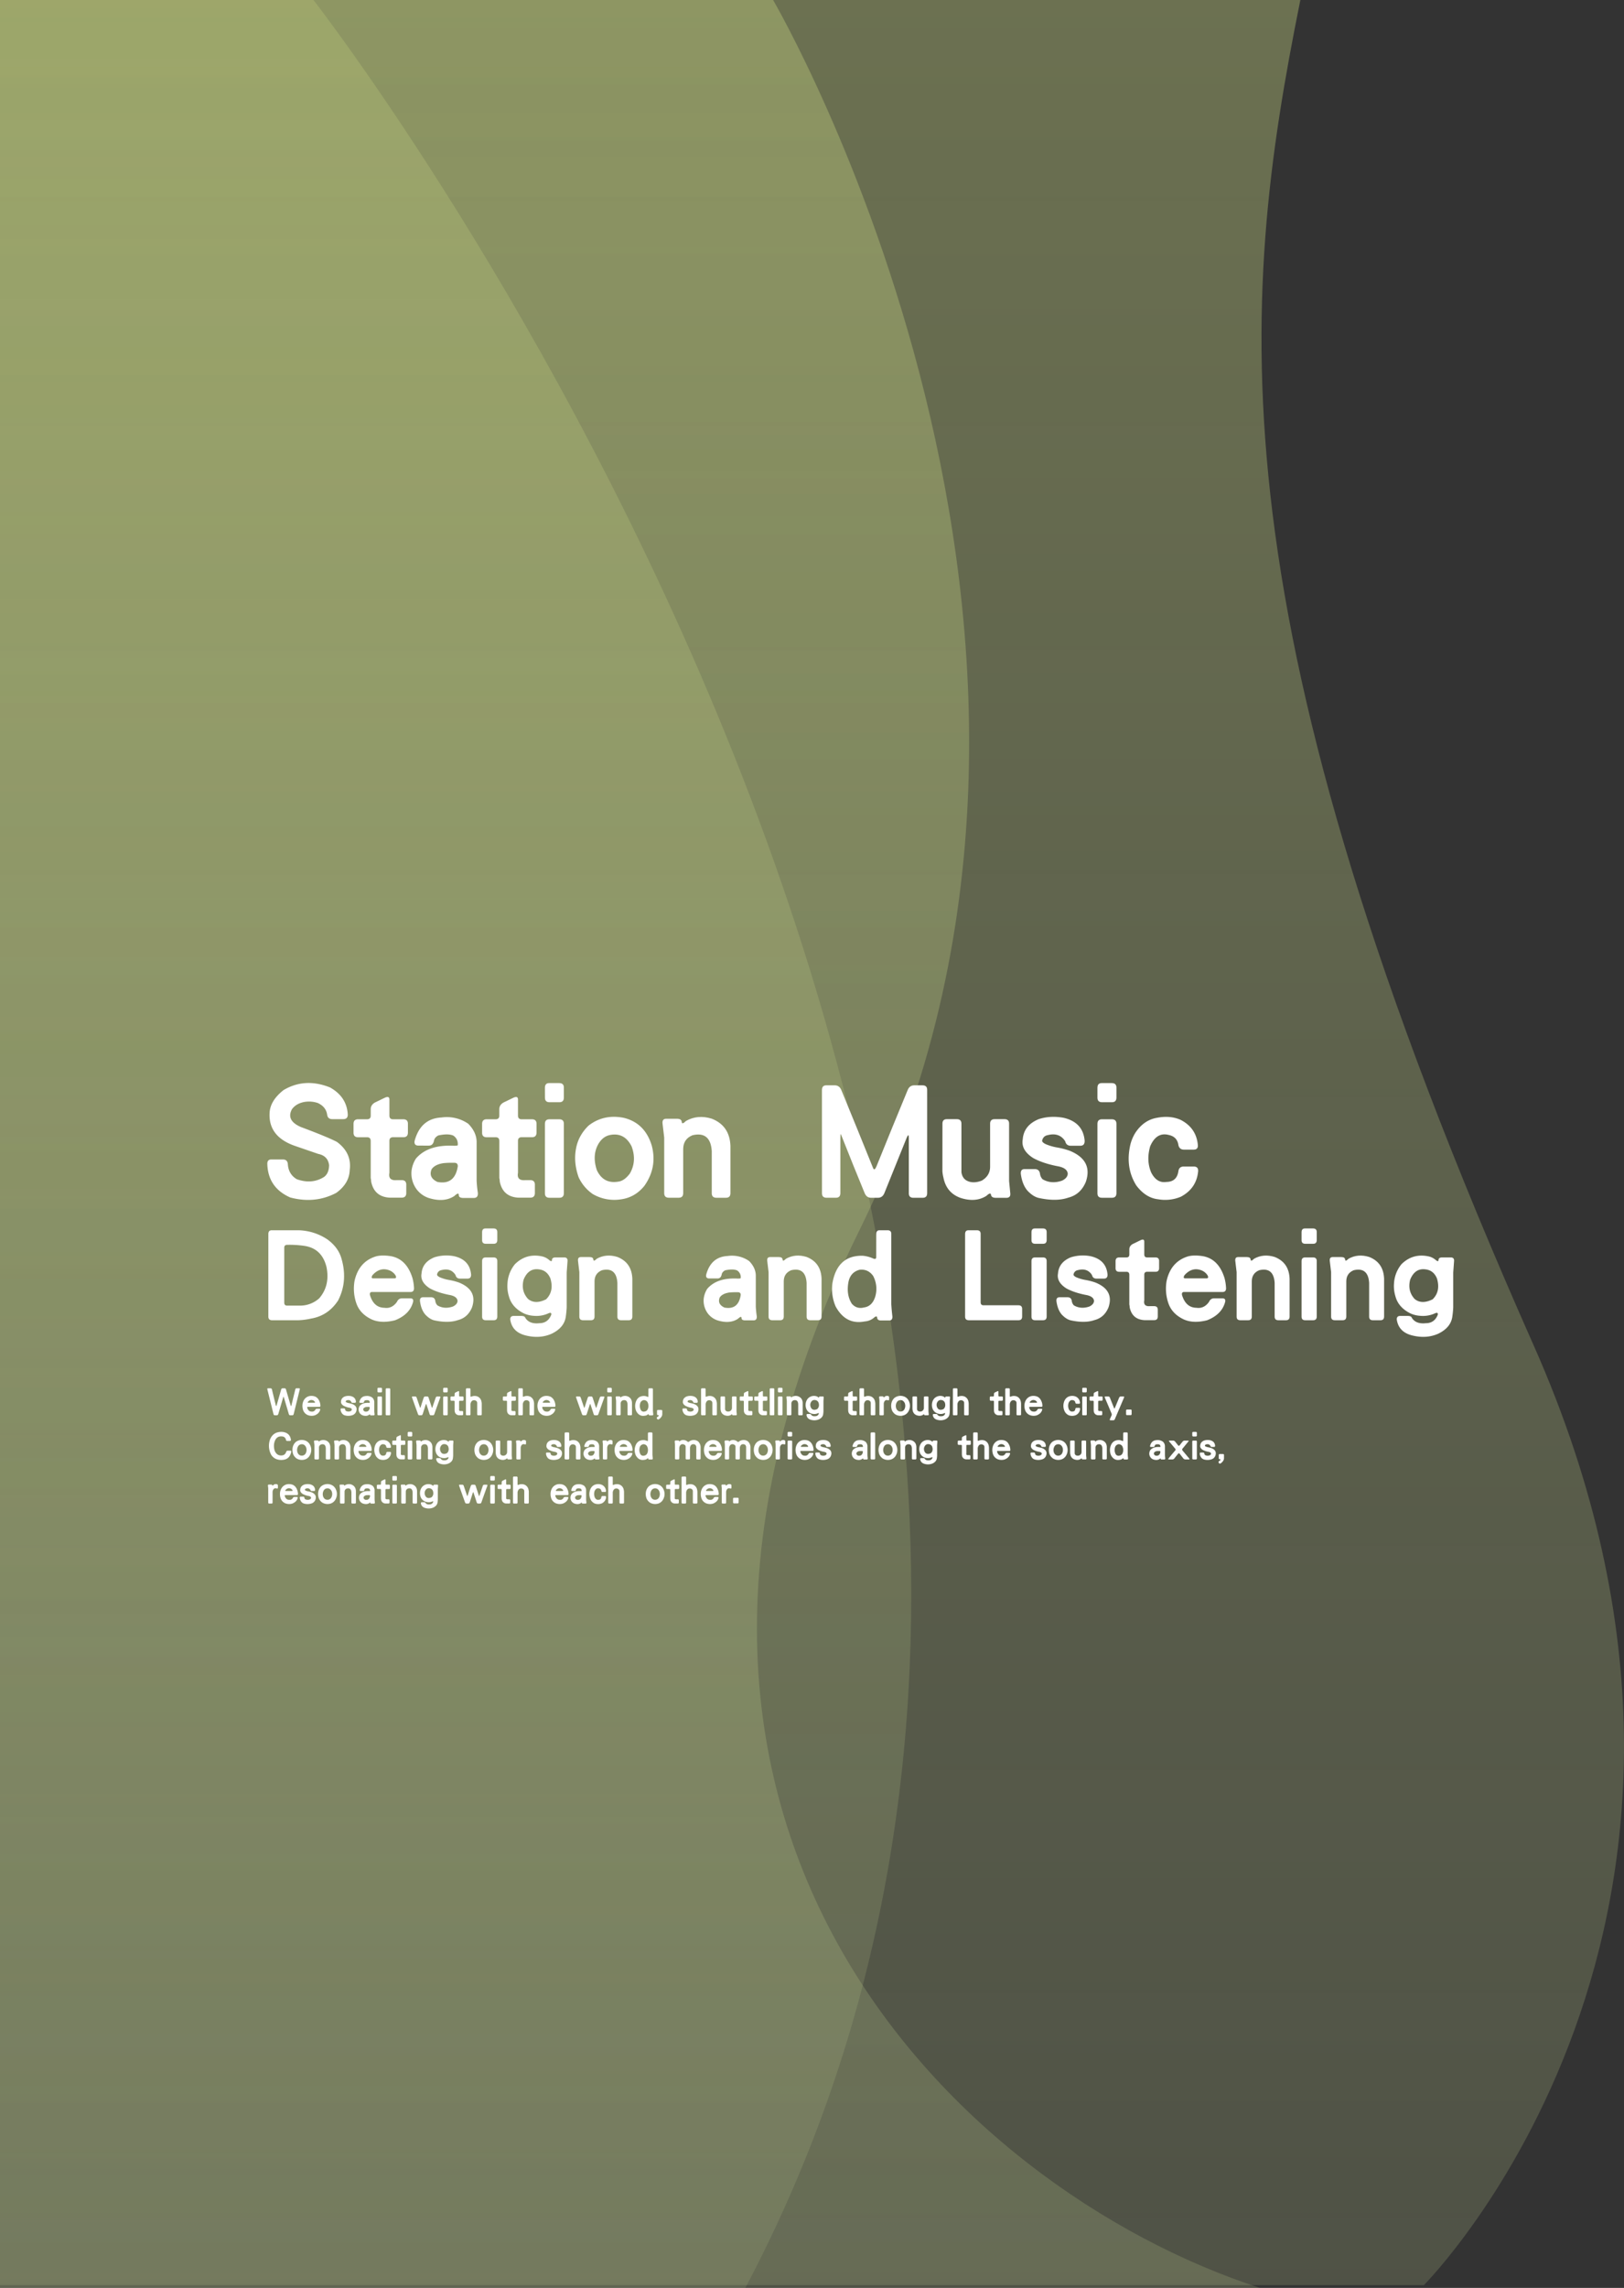 <svg xmlns="http://www.w3.org/2000/svg" xmlns:xlink="http://www.w3.org/1999/xlink" viewBox="0 0 2121.44 2987.72"><rect x="0" y="0" width="2121.44" height="2987.72" fill="#333333" stroke="none"/><defs><style>.a5c9b998-d590-4819-b110-5533e67a738d,.fa76e182-def1-452a-9791-d0bc741f1757{opacity:0.4;}.fa76e182-def1-452a-9791-d0bc741f1757{fill:url(#eb6322ca-a69c-4dfe-88a7-771be13d6e98);}.a5c9b998-d590-4819-b110-5533e67a738d{fill:url(#ae46b7fc-b49e-4bb7-8a36-5125d917ee65);}.eda6cf70-7cff-4984-b21a-95e15543cf17{opacity:0.3;fill:url(#ea08654b-0661-492a-a95e-78397b15fd2a);}.a56e2b13-dd30-47f0-9029-4f9a7a67fdc7{fill:#fff;}</style><linearGradient id="eb6322ca-a69c-4dfe-88a7-771be13d6e98" x1="1060.72" y1="2984.14" x2="1060.72" y2="0.02" gradientUnits="userSpaceOnUse"><stop offset="0" stop-color="#c0ce91" stop-opacity="0.5"></stop><stop offset="1" stop-color="#c0cd7d"></stop></linearGradient><linearGradient id="ae46b7fc-b49e-4bb7-8a36-5125d917ee65" x1="822.92" y1="2987.72" x2="822.92" y2="0" xlink:href="#eb6322ca-a69c-4dfe-88a7-771be13d6e98"></linearGradient><linearGradient id="ea08654b-0661-492a-a95e-78397b15fd2a" x1="595.18" y1="2987.72" x2="595.18" y2="0.03" xlink:href="#eb6322ca-a69c-4dfe-88a7-771be13d6e98"></linearGradient></defs><g id="bdd69688-66e7-4bdc-9eb2-79049fbe6820" data-name="&#x5716;&#x5C64; 2"><g id="a2b8121a-d309-4b55-910d-aeac6fd16536" data-name="&#x5074;&#x908A;"><path class="fa76e182-def1-452a-9791-d0bc741f1757" d="M1860,2984.14s476.18-477.75,143.18-1227.83C1581,805.3,1618.16,398.93,1698.67,0H0V2984.14Z"></path><path class="a5c9b998-d590-4819-b110-5533e67a738d" d="M1009.89,0s491.37,839.49,112.86,1606.38,124.82,1251.76,523.09,1381.34H0V0Z"></path><path class="eda6cf70-7cff-4984-b21a-95e15543cf17" d="M409.44,0s1278,1636.86,564.2,2987.69H0V0Z"></path><path class="a56e2b13-dd30-47f0-9029-4f9a7a67fdc7" d="M349.27,1814.47c-.25-1,.06-1.5.94-1.5h3.23a1.69,1.69,0,0,1,1.78,1.41q2.49,10.5,5.11,21c.28,1,.61.95,1-.05q3-10.45,6-20.95a1.85,1.85,0,0,1,1.88-1.41h2.48a1.84,1.84,0,0,1,1.88,1.41q3,10.44,6.14,21c.31.94.61,1,.89.24l5.16-21.28a1.69,1.69,0,0,1,1.78-1.41h3q1.41,0,1.08,1.41l-8,32.34a1.79,1.79,0,0,1-1.83,1.5h-2.58a1.83,1.83,0,0,1-1.87-1.41l-6.61-22.26c-.25-.75-.52-.66-.8.28l-6.33,21.61c-.37,1.19-1,1.78-2,1.78h-2.48a1.77,1.77,0,0,1-1.83-1.41Z"></path><path class="a56e2b13-dd30-47f0-9029-4f9a7a67fdc7" d="M403.22,1823.33a13.23,13.23,0,0,1,6.1-.24q6.29,1,8.62,8.63a18.05,18.05,0,0,1,.61,4c0,1-.47,1.46-1.4,1.46h-15c-.72,0-1,.42-.8,1.26q1.5,4.88,5.67,4.92a4.87,4.87,0,0,0,4.88-2.29,2.07,2.07,0,0,1,2-1.41h3.24q1.41,0,1.08,1.41-1.28,4.88-7,7.17a13.91,13.91,0,0,1-9.1-.28,10.91,10.91,0,0,1-6.09-6.33,17.46,17.46,0,0,1-.7-8.86Q396.9,1825.49,403.22,1823.33Zm5.68,5.34q-3.7-1.39-6.66,1.92c-.47.82-.36,1.22.33,1.22h8.25q1.13,0,.42-1.26A5.1,5.1,0,0,0,408.9,1828.67Z"></path><path class="a56e2b13-dd30-47f0-9029-4f9a7a67fdc7" d="M450.52,1823.56a15.82,15.82,0,0,1,7.78-.42q6.09,1.41,6.61,7.17c0,1.07-.42,1.6-1.36,1.6h-3a1.62,1.62,0,0,1-1.73-1.41q-1.83-2.87-5.49-1.92a2.06,2.06,0,0,0-1.73,1.64c-.09.37.26.77,1.08,1.17a16,16,0,0,0,3.75,1.08,24.68,24.68,0,0,1,3.75,1q7.4,3,5.11,9.75a7.86,7.86,0,0,1-5.53,5,16.87,16.87,0,0,1-9,.14A7,7,0,0,1,447,1846a9.79,9.79,0,0,1-2.11-5.25c-.1-1,.29-1.55,1.17-1.55h3.19a1.51,1.51,0,0,1,1.64,1.41,3,3,0,0,0,.84,1.78,7,7,0,0,0,6.09.42,2.62,2.62,0,0,0,1.78-2.2c-.12-1.22-1.23-2-3.32-2.35a26.33,26.33,0,0,1-7.5-2.53q-3.9-2.49-3.28-5.86C445.72,1827,447.4,1824.84,450.52,1823.56Z"></path><path class="a56e2b13-dd30-47f0-9029-4f9a7a67fdc7" d="M477.9,1823.05a11.77,11.77,0,0,1,8.39,2,8.24,8.24,0,0,1,2.62,5.57v12.29a36.64,36.64,0,0,0,.38,3.75c.09,1.09-.33,1.64-1.27,1.64h-3.23c-1,0-1.46-.3-1.46-.89s-.47-.6-1.4.28c-2.19,1.43-4.92,1.62-8.21.56a7.84,7.84,0,0,1-3.65-2.72,8.36,8.36,0,0,1-1.55-5.81,9.15,9.15,0,0,1,1.36-3.75q3.8-4.45,11.95-4c.75,0,1.14-.07,1.18-.19a3.11,3.11,0,0,0-1.41-3,8,8,0,0,0-4.69,0,2.36,2.36,0,0,0-1.36,1.64c-.22,1-.75,1.55-1.59,1.55h-3.28c-.94,0-1.35-.47-1.22-1.41Q471.34,1823.39,477.9,1823.05Zm.75,14.29a5.3,5.3,0,0,0-3.85,1.93c-.72,1.75-.11,3.07,1.83,4q5.44,1,6.38-4.87a1,1,0,0,0-1.08-1.13A29.87,29.87,0,0,0,478.65,1837.34Z"></path><path class="a56e2b13-dd30-47f0-9029-4f9a7a67fdc7" d="M493.08,1813.77q0-1.5,1.32-1.5h3.18c1,0,1.46.47,1.46,1.4v3.14a1.27,1.27,0,0,1-1.41,1.46h-3.09a1.27,1.27,0,0,1-1.46-1.41Zm0,11.29a1.26,1.26,0,0,1,1.41-1.45h3.09A1.27,1.27,0,0,1,499,1825v21.75a1.26,1.26,0,0,1-1.41,1.45h-3.14a1.25,1.25,0,0,1-1.41-1.41Z"></path><path class="a56e2b13-dd30-47f0-9029-4f9a7a67fdc7" d="M503.82,1814.47c0-1,.44-1.5,1.31-1.5h3.19a1.26,1.26,0,0,1,1.45,1.41v32.39a1.26,1.26,0,0,1-1.41,1.45h-3.09a1.26,1.26,0,0,1-1.45-1.41Z"></path><path class="a56e2b13-dd30-47f0-9029-4f9a7a67fdc7" d="M538.32,1825.16c-.38-1-.13-1.55.75-1.55h3.23a1.91,1.91,0,0,1,1.92,1.41l4.41,12.89c.25.75.53.65.84-.28,1.25-4.07,2.57-8.14,3.94-12.24.44-1.19,1.13-1.78,2.06-1.78h2.44a1.91,1.91,0,0,1,1.92,1.41l4.13,12.61c.28.9.56,1,.84.37q2.12-6.37,4.36-12.8a2.11,2.11,0,0,1,2-1.59h3c.94,0,1.25.47.94,1.41q-3.93,10.83-7.73,21.65a2,2,0,0,1-1.88,1.55h-2.34a1.91,1.91,0,0,1-1.92-1.41q-2-6.42-4.22-12.89c-.25-.75-.55-.64-.89.33l-3.89,12.19c-.41,1.19-1.08,1.78-2,1.78H548a1.92,1.92,0,0,1-1.92-1.41Q542.12,1836,538.32,1825.16Z"></path><path class="a56e2b13-dd30-47f0-9029-4f9a7a67fdc7" d="M578.91,1813.77c0-1,.44-1.5,1.31-1.5h3.19a1.26,1.26,0,0,1,1.45,1.4v3.14c0,1-.46,1.46-1.4,1.46h-3.1a1.27,1.27,0,0,1-1.45-1.41Zm0,11.29a1.26,1.26,0,0,1,1.41-1.45h3.09a1.26,1.26,0,0,1,1.45,1.41v21.75c0,1-.46,1.45-1.4,1.45h-3.14a1.25,1.25,0,0,1-1.41-1.41Z"></path><path class="a56e2b13-dd30-47f0-9029-4f9a7a67fdc7" d="M598.18,1816.91c1-.5,1.54-.33,1.54.51v5a1,1,0,0,0,1.13,1.17h3.23a1.27,1.27,0,0,1,1.46,1.41v2.76a1.27,1.27,0,0,1-1.41,1.46H600.9c-.79,0-1.18.37-1.18,1.12v10c-.31,1.69.46,2.45,2.3,2.3h1.55a1.26,1.26,0,0,1,1.45,1.4v2.63a1.26,1.26,0,0,1-1.41,1.45h-3.84a5.7,5.7,0,0,1-5.76-5,5.17,5.17,0,0,0-.15-1.13v-11.62c0-.78-.37-1.17-1.12-1.17h-2.81a1.27,1.27,0,0,1-1.46-1.41v-2.77a1.26,1.26,0,0,1,1.41-1.45h2.81c.78,0,1.17-.37,1.17-1.12v-2a2.35,2.35,0,0,1,1.41-2.16Z"></path><path class="a56e2b13-dd30-47f0-9029-4f9a7a67fdc7" d="M608.63,1814.47c0-1,.44-1.5,1.31-1.5h3.19a1.26,1.26,0,0,1,1.45,1.41v8.86c0,.75.47.9,1.41.46a10.89,10.89,0,0,1,7.5-.18,8.78,8.78,0,0,1,5.39,6.47,14.79,14.79,0,0,1,.42,2.9v13.88a1.26,1.26,0,0,1-1.4,1.45h-3.1a1.26,1.26,0,0,1-1.45-1.41v-14.72q0-2.8-3.42-3.56-4.36-.37-5.35,4.92v13.32a1.26,1.26,0,0,1-1.4,1.45h-3.1a1.26,1.26,0,0,1-1.45-1.41Z"></path><path class="a56e2b13-dd30-47f0-9029-4f9a7a67fdc7" d="M666.57,1816.91c1-.5,1.54-.33,1.54.51v5a1,1,0,0,0,1.13,1.17h3.23a1.27,1.27,0,0,1,1.46,1.41v2.76a1.27,1.27,0,0,1-1.41,1.46h-3.23c-.78,0-1.18.37-1.18,1.12v10c-.31,1.69.46,2.45,2.3,2.3H672a1.26,1.26,0,0,1,1.45,1.4v2.63a1.26,1.26,0,0,1-1.4,1.45h-3.85a5.7,5.7,0,0,1-5.76-5,5.77,5.77,0,0,0-.14-1.13v-11.62a1,1,0,0,0-1.13-1.17h-2.81a1.27,1.27,0,0,1-1.46-1.41v-2.77a1.26,1.26,0,0,1,1.41-1.45h2.81c.78,0,1.18-.37,1.18-1.12v-2a2.34,2.34,0,0,1,1.4-2.16Z"></path><path class="a56e2b13-dd30-47f0-9029-4f9a7a67fdc7" d="M677,1814.47c0-1,.44-1.5,1.31-1.5h3.19a1.26,1.26,0,0,1,1.45,1.41v8.86c0,.75.47.9,1.41.46a10.9,10.9,0,0,1,7.5-.18,8.78,8.78,0,0,1,5.39,6.47,14.79,14.79,0,0,1,.42,2.9v13.88a1.26,1.26,0,0,1-1.4,1.45h-3.1a1.26,1.26,0,0,1-1.45-1.41v-14.72q0-2.8-3.42-3.56-4.37-.37-5.35,4.92v13.32c0,1-.46,1.45-1.4,1.45h-3.1a1.27,1.27,0,0,1-1.45-1.41Z"></path><path class="a56e2b13-dd30-47f0-9029-4f9a7a67fdc7" d="M710.26,1823.33a13.19,13.19,0,0,1,6.09-.24q6.28,1,8.62,8.63a17.48,17.48,0,0,1,.61,4c0,1-.47,1.46-1.4,1.46h-15c-.72,0-1,.42-.8,1.26q1.5,4.88,5.68,4.92a4.86,4.86,0,0,0,4.87-2.29,2.08,2.08,0,0,1,2-1.41h3.23q1.41,0,1.08,1.41-1.28,4.88-7,7.17a13.92,13.92,0,0,1-9.1-.28,10.91,10.91,0,0,1-6.09-6.33,17.46,17.46,0,0,1-.7-8.86Q703.93,1825.49,710.26,1823.33Zm5.67,5.34q-3.7-1.39-6.66,1.92c-.47.82-.36,1.22.33,1.22h8.25q1.13,0,.42-1.26A5.1,5.1,0,0,0,715.93,1828.67Z"></path><path class="a56e2b13-dd30-47f0-9029-4f9a7a67fdc7" d="M752.63,1825.16c-.37-1-.12-1.55.75-1.55h3.23a1.93,1.93,0,0,1,1.93,1.41l4.4,12.89c.25.75.53.65.85-.28,1.25-4.07,2.56-8.14,3.93-12.24.44-1.19,1.13-1.78,2.07-1.78h2.43a1.93,1.93,0,0,1,1.93,1.41l4.12,12.61c.28.9.56,1,.84.37q2.11-6.37,4.36-12.8a2.11,2.11,0,0,1,2-1.59h3c.93,0,1.25.47.93,1.41q-3.93,10.83-7.73,21.65a2,2,0,0,1-1.88,1.55h-2.34a1.91,1.91,0,0,1-1.92-1.41q-2-6.42-4.22-12.89c-.25-.75-.55-.64-.89.33l-3.89,12.19c-.41,1.19-1.08,1.78-2,1.78h-2.29a1.93,1.93,0,0,1-1.93-1.41Q756.43,1836,752.63,1825.16Z"></path><path class="a56e2b13-dd30-47f0-9029-4f9a7a67fdc7" d="M793.22,1813.77q0-1.5,1.32-1.5h3.18c1,0,1.46.47,1.46,1.4v3.14a1.27,1.27,0,0,1-1.41,1.46h-3.09a1.27,1.27,0,0,1-1.46-1.41Zm0,11.29a1.26,1.26,0,0,1,1.41-1.45h3.09a1.27,1.27,0,0,1,1.46,1.41v21.75a1.26,1.26,0,0,1-1.41,1.45h-3.14a1.25,1.25,0,0,1-1.41-1.41Z"></path><path class="a56e2b13-dd30-47f0-9029-4f9a7a67fdc7" d="M811.65,1824.13a9.85,9.85,0,0,1,8.06-.71q5.63,2.2,5.86,8.53v14.82a1.26,1.26,0,0,1-1.41,1.45h-3a1.26,1.26,0,0,1-1.45-1.41v-13.26q-.42-6.24-6.05-4.92a4.33,4.33,0,0,0-2.9,4.26v13.88a1.26,1.26,0,0,1-1.41,1.45h-3.09a1.27,1.27,0,0,1-1.46-1.41v-17.43l-.51-4.36c-.13-1,.25-1.55,1.12-1.55h3.38c.93,0,1.43.31,1.5.94S810.77,1825,811.65,1824.13Z"></path><path class="a56e2b13-dd30-47f0-9029-4f9a7a67fdc7" d="M847,1814.47c0-1,.44-1.5,1.31-1.5h3.14a1.27,1.27,0,0,1,1.46,1.41v27.56c.09,1.56.23,3.12.42,4.69.09,1.12-.33,1.68-1.27,1.68h-3.19c-.93,0-1.43-.36-1.5-1.07s-.56-.69-1.5.18a6.14,6.14,0,0,1-3.37,1.27q-7.41,1.45-11.39-5.86a17.32,17.32,0,0,1-1.27-9.09q1.92-11,11.91-10.79a13,13,0,0,1,3.75.94c1,.5,1.5.38,1.5-.37Zm-6.47,14a5.67,5.67,0,0,0-4.41,4.78,11.43,11.43,0,0,0,1.32,8.53,4.47,4.47,0,0,0,4.83,1.45q3.18-.46,4.35-4.26a10.72,10.72,0,0,0-.84-8.11A5.43,5.43,0,0,0,840.52,1828.44Z"></path><path class="a56e2b13-dd30-47f0-9029-4f9a7a67fdc7" d="M858.29,1842.64a1.26,1.26,0,0,1,1.4-1.45h4c1,0,1.46.47,1.46,1.4v4.08q0,3.42-4.22,6.66c-1.13.62-2,.44-2.58-.56a1.52,1.52,0,0,1,.47-2.39,11.63,11.63,0,0,0,1.41-1.13c.71-.81.57-1.22-.43-1.22s-1.54-.47-1.54-1.4Z"></path><path class="a56e2b13-dd30-47f0-9029-4f9a7a67fdc7" d="M897.1,1823.56a15.82,15.82,0,0,1,7.78-.42q6.09,1.41,6.61,7.17c0,1.07-.42,1.6-1.36,1.6h-3a1.62,1.62,0,0,1-1.73-1.41q-1.83-2.87-5.49-1.92a2,2,0,0,0-1.73,1.64c-.1.37.26.77,1.08,1.17a16,16,0,0,0,3.75,1.08,25,25,0,0,1,3.75,1q7.4,3,5.1,9.75a7.82,7.82,0,0,1-5.53,5,16.86,16.86,0,0,1-9,.14,7,7,0,0,1-3.75-2.29,10,10,0,0,1-2.11-5.25c-.09-1,.3-1.55,1.18-1.55h3.18a1.5,1.5,0,0,1,1.64,1.41,3,3,0,0,0,.85,1.78,7,7,0,0,0,6.09.42,2.62,2.62,0,0,0,1.78-2.2c-.12-1.22-1.23-2-3.33-2.35a26.33,26.33,0,0,1-7.5-2.53q-3.89-2.49-3.28-5.86Q892.41,1825.48,897.1,1823.56Z"></path><path class="a56e2b13-dd30-47f0-9029-4f9a7a67fdc7" d="M915.8,1814.47c0-1,.44-1.5,1.31-1.5h3.19a1.27,1.27,0,0,1,1.46,1.41v8.86c0,.75.46.9,1.4.46a10.9,10.9,0,0,1,7.5-.18,8.78,8.78,0,0,1,5.39,6.47,14.79,14.79,0,0,1,.42,2.9v13.88c0,1-.46,1.45-1.4,1.45H932a1.27,1.27,0,0,1-1.45-1.41v-14.72q0-2.8-3.42-3.56-4.36-.37-5.34,4.92v13.32a1.26,1.26,0,0,1-1.41,1.45h-3.09a1.27,1.27,0,0,1-1.46-1.41Z"></path><path class="a56e2b13-dd30-47f0-9029-4f9a7a67fdc7" d="M941.21,1825c0-1,.45-1.46,1.36-1.46h3.14a1.26,1.26,0,0,1,1.45,1.41v15.23a3.33,3.33,0,0,0,1.69,2.63,5.54,5.54,0,0,0,4.69,0,4.82,4.82,0,0,0,2.62-4.36V1825a1.27,1.27,0,0,1,1.41-1.46h3.09a1.26,1.26,0,0,1,1.45,1.41v18l.38,3.84c.09.94-.33,1.41-1.27,1.41H958c-.94,0-1.45-.31-1.55-.94s-.54-.51-1.45.33q-3.42,2.16-8.16.61a7.91,7.91,0,0,1-5.29-6.33,11.09,11.09,0,0,1-.33-2Z"></path><path class="a56e2b13-dd30-47f0-9029-4f9a7a67fdc7" d="M976,1816.91c1-.5,1.54-.33,1.54.51v5a1,1,0,0,0,1.13,1.17h3.23a1.27,1.27,0,0,1,1.46,1.41v2.76a1.27,1.27,0,0,1-1.41,1.46h-3.23c-.79,0-1.18.37-1.18,1.12v10c-.31,1.69.46,2.45,2.3,2.3h1.55a1.26,1.26,0,0,1,1.45,1.4v2.63a1.26,1.26,0,0,1-1.41,1.45h-3.84a5.72,5.72,0,0,1-5.77-5,5.09,5.09,0,0,0-.14-1.13v-11.62c0-.78-.37-1.17-1.12-1.17h-2.81a1.27,1.27,0,0,1-1.46-1.41v-2.77a1.26,1.26,0,0,1,1.41-1.45h2.81c.78,0,1.17-.37,1.17-1.12v-2a2.35,2.35,0,0,1,1.41-2.16Z"></path><path class="a56e2b13-dd30-47f0-9029-4f9a7a67fdc7" d="M995,1816.91c1-.5,1.55-.33,1.55.51v5c0,.78.37,1.17,1.12,1.17h3.24a1.26,1.26,0,0,1,1.45,1.41v2.76a1.27,1.27,0,0,1-1.41,1.46h-3.23c-.78,0-1.17.37-1.17,1.12v10c-.31,1.69.45,2.45,2.29,2.3h1.55a1.26,1.26,0,0,1,1.45,1.4v2.63c0,1-.46,1.45-1.4,1.45h-3.85a5.72,5.72,0,0,1-5.76-5,5.77,5.77,0,0,0-.14-1.13v-11.62a1,1,0,0,0-1.13-1.17h-2.81a1.26,1.26,0,0,1-1.45-1.41v-2.77a1.26,1.26,0,0,1,1.4-1.45h2.82c.78,0,1.17-.37,1.17-1.12v-2a2.35,2.35,0,0,1,1.4-2.16Z"></path><path class="a56e2b13-dd30-47f0-9029-4f9a7a67fdc7" d="M1005.47,1814.47q0-1.5,1.32-1.5H1010a1.27,1.27,0,0,1,1.46,1.41v32.39a1.26,1.26,0,0,1-1.41,1.45h-3.09a1.27,1.27,0,0,1-1.46-1.41Z"></path><path class="a56e2b13-dd30-47f0-9029-4f9a7a67fdc7" d="M1016.21,1813.77c0-1,.44-1.5,1.31-1.5h3.19a1.26,1.26,0,0,1,1.45,1.4v3.14c0,1-.47,1.46-1.4,1.46h-3.1a1.26,1.26,0,0,1-1.45-1.41Zm0,11.29a1.26,1.26,0,0,1,1.4-1.45h3.1a1.26,1.26,0,0,1,1.45,1.41v21.75a1.26,1.26,0,0,1-1.4,1.45h-3.15a1.24,1.24,0,0,1-1.4-1.41Z"></path><path class="a56e2b13-dd30-47f0-9029-4f9a7a67fdc7" d="M1034.63,1824.13a9.86,9.86,0,0,1,8.06-.71q5.63,2.2,5.86,8.53v14.82a1.26,1.26,0,0,1-1.4,1.45h-3a1.27,1.27,0,0,1-1.46-1.41v-13.26q-.42-6.24-6-4.92a4.33,4.33,0,0,0-2.91,4.26v13.88a1.26,1.26,0,0,1-1.41,1.45h-3.09a1.26,1.26,0,0,1-1.45-1.41v-17.43l-.52-4.36c-.12-1,.25-1.55,1.13-1.55h3.37c.94,0,1.44.31,1.5.94S1033.76,1825,1034.63,1824.13Z"></path><path class="a56e2b13-dd30-47f0-9029-4f9a7a67fdc7" d="M1055.4,1826.24a11,11,0,0,1,10.73-3,6.3,6.3,0,0,1,2.63,1.35c.75.63,1.12.63,1.12,0s.52-1,1.45-1h3.33A1.15,1.15,0,0,1,1076,1825l-.32,4.5v13.68c-.07,1.25-.19,2.5-.38,3.75q-.66,4.18-5.44,6.52a15.34,15.34,0,0,1-10.07.75q-5.49-1.26-6.24-6.28a1.2,1.2,0,0,1,1.36-1.41h2.91c.93,0,1.48.25,1.64.75q1.59,2.54,5.48,2.11a4.72,4.72,0,0,0,4.69-3.33c.12-.78-.3-.93-1.27-.47a11.22,11.22,0,0,1-5.62.9,11.1,11.1,0,0,1-3.75-.9,10.4,10.4,0,0,1-6-6.7,13.72,13.72,0,0,1-.57-5.15A12.87,12.87,0,0,1,1055.4,1826.24Zm9.42,2.06c-2.78-.41-4.8.94-6,4a7.71,7.71,0,0,0,1.74,7.55c1.84,1.53,4.2,1.57,7.07.14q3.2-3.15,1.69-8.16A5.28,5.28,0,0,0,1064.82,1828.3Z"></path><path class="a56e2b13-dd30-47f0-9029-4f9a7a67fdc7" d="M1112.3,1816.91c1-.5,1.55-.33,1.55.51v5c0,.78.37,1.17,1.12,1.17h3.24a1.26,1.26,0,0,1,1.45,1.41v2.76c0,1-.47,1.46-1.4,1.46H1115c-.78,0-1.17.37-1.17,1.12v10c-.31,1.69.45,2.45,2.3,2.3h1.54c1,0,1.46.47,1.46,1.4v2.63a1.26,1.26,0,0,1-1.41,1.45h-3.84a5.72,5.72,0,0,1-5.77-5,5.77,5.77,0,0,0-.14-1.13v-11.62a1,1,0,0,0-1.13-1.17h-2.81a1.26,1.26,0,0,1-1.45-1.41v-2.77a1.26,1.26,0,0,1,1.41-1.45h2.81c.78,0,1.17-.37,1.17-1.12v-2a2.35,2.35,0,0,1,1.41-2.16Z"></path><path class="a56e2b13-dd30-47f0-9029-4f9a7a67fdc7" d="M1122.76,1814.47c0-1,.43-1.5,1.31-1.5h3.19a1.27,1.27,0,0,1,1.45,1.41v8.86c0,.75.47.9,1.4.46a10.9,10.9,0,0,1,7.5-.18,8.79,8.79,0,0,1,5.4,6.47,16.51,16.51,0,0,1,.42,2.9v13.88a1.26,1.26,0,0,1-1.41,1.45h-3.09a1.27,1.27,0,0,1-1.46-1.41v-14.72q0-2.8-3.42-3.56c-2.9-.25-4.69,1.39-5.34,4.92v13.32a1.26,1.26,0,0,1-1.41,1.45h-3.09a1.26,1.26,0,0,1-1.45-1.41Z"></path><path class="a56e2b13-dd30-47f0-9029-4f9a7a67fdc7" d="M1155.43,1824.13A4.92,4.92,0,0,1,1160,1823a1.7,1.7,0,0,1,1.45,1.78v2.72c0,.94-.46,1.3-1.4,1.08q-4.5-1.41-5.58,4v14.21a1.26,1.26,0,0,1-1.41,1.45h-2.81a1.26,1.26,0,0,1-1.45-1.41v-18c-.07-1.25-.19-2.5-.38-3.75-.09-1.09.33-1.64,1.27-1.64h3c1,0,1.45.31,1.45.94S1154.55,1825,1155.43,1824.13Z"></path><path class="a56e2b13-dd30-47f0-9029-4f9a7a67fdc7" d="M1168.32,1825.58a13,13,0,0,1,11-2.44q6.64,1.59,8.81,8.67a14.49,14.49,0,0,1-2.3,12.66,11,11,0,0,1-7.26,4.22,13.41,13.41,0,0,1-8.91-1.64,13,13,0,0,1-4.45-5.3,17,17,0,0,1-.8-9A13.1,13.1,0,0,1,1168.32,1825.58Zm6.51,3a5.48,5.48,0,0,0-3.42,2.72,9.72,9.72,0,0,0-.51,8.25q2.05,4.41,6.75,3.61a5.66,5.66,0,0,0,3.61-2.53,9.62,9.62,0,0,0,.56-8.49Q1179.53,1827.55,1174.83,1828.58Z"></path><path class="a56e2b13-dd30-47f0-9029-4f9a7a67fdc7" d="M1191.94,1825c0-1,.46-1.46,1.36-1.46h3.14a1.27,1.27,0,0,1,1.46,1.41v15.23a3.32,3.32,0,0,0,1.68,2.63,5.54,5.54,0,0,0,4.69,0,4.83,4.83,0,0,0,2.63-4.36V1825c0-1,.46-1.46,1.4-1.46h3.1a1.27,1.27,0,0,1,1.45,1.41v18l.37,3.84q.15,1.41-1.26,1.41h-3.24c-.93,0-1.45-.31-1.54-.94s-.55-.51-1.46.33q-3.42,2.16-8.15.61a7.92,7.92,0,0,1-5.3-6.33,12,12,0,0,1-.33-2Z"></path><path class="a56e2b13-dd30-47f0-9029-4f9a7a67fdc7" d="M1220.4,1826.24a11,11,0,0,1,10.73-3,6.3,6.3,0,0,1,2.63,1.35c.75.63,1.12.63,1.12,0s.52-1,1.45-1h3.33A1.15,1.15,0,0,1,1241,1825l-.32,4.5v13.68c-.07,1.25-.19,2.5-.38,3.75q-.66,4.18-5.44,6.52a15.34,15.34,0,0,1-10.07.75q-5.49-1.26-6.24-6.28a1.2,1.2,0,0,1,1.36-1.41h2.91c.93,0,1.48.25,1.64.75q1.59,2.54,5.48,2.11a4.72,4.72,0,0,0,4.69-3.33c.12-.78-.3-.93-1.27-.47a11.22,11.22,0,0,1-5.62.9,11.1,11.1,0,0,1-3.75-.9,10.4,10.4,0,0,1-6-6.7,13.72,13.72,0,0,1-.57-5.15A12.87,12.87,0,0,1,1220.4,1826.24Zm9.42,2.06c-2.78-.41-4.8.94-6,4a7.71,7.71,0,0,0,1.74,7.55c1.84,1.53,4.2,1.57,7.07.14q3.2-3.15,1.69-8.16A5.28,5.28,0,0,0,1229.82,1828.3Z"></path><path class="a56e2b13-dd30-47f0-9029-4f9a7a67fdc7" d="M1244.77,1814.47c0-1,.44-1.5,1.31-1.5h3.19a1.26,1.26,0,0,1,1.45,1.41v8.86c0,.75.47.9,1.41.46a10.9,10.9,0,0,1,7.5-.18A8.78,8.78,0,0,1,1265,1830a14.79,14.79,0,0,1,.42,2.9v13.88a1.26,1.26,0,0,1-1.4,1.45h-3.1a1.26,1.26,0,0,1-1.45-1.41v-14.72q0-2.8-3.42-3.56-4.36-.37-5.35,4.92v13.32c0,1-.46,1.45-1.4,1.45h-3.1a1.27,1.27,0,0,1-1.45-1.41Z"></path><path class="a56e2b13-dd30-47f0-9029-4f9a7a67fdc7" d="M1302.71,1816.91c1-.5,1.55-.33,1.55.51v5c0,.78.37,1.17,1.12,1.17h3.23a1.27,1.27,0,0,1,1.46,1.41v2.76a1.27,1.27,0,0,1-1.41,1.46h-3.23c-.78,0-1.17.37-1.17,1.12v10c-.32,1.69.45,2.45,2.29,2.3h1.55a1.26,1.26,0,0,1,1.45,1.4v2.63a1.26,1.26,0,0,1-1.4,1.45h-3.85a5.7,5.7,0,0,1-5.76-5,5.77,5.77,0,0,0-.14-1.13v-11.62a1,1,0,0,0-1.13-1.17h-2.81a1.26,1.26,0,0,1-1.45-1.41v-2.77c0-1,.46-1.45,1.4-1.45h2.81c.78,0,1.18-.37,1.18-1.12v-2a2.34,2.34,0,0,1,1.4-2.16Z"></path><path class="a56e2b13-dd30-47f0-9029-4f9a7a67fdc7" d="M1313.16,1814.47c0-1,.44-1.5,1.31-1.5h3.19a1.26,1.26,0,0,1,1.45,1.41v8.86c0,.75.47.9,1.41.46a10.9,10.9,0,0,1,7.5-.18,8.78,8.78,0,0,1,5.39,6.47,14.79,14.79,0,0,1,.42,2.9v13.88a1.26,1.26,0,0,1-1.4,1.45h-3.1a1.26,1.26,0,0,1-1.45-1.41v-14.72q0-2.8-3.42-3.56-4.37-.37-5.35,4.92v13.32c0,1-.46,1.45-1.4,1.45h-3.1a1.27,1.27,0,0,1-1.45-1.41Z"></path><path class="a56e2b13-dd30-47f0-9029-4f9a7a67fdc7" d="M1346.4,1823.33a13.19,13.19,0,0,1,6.09-.24q6.29,1,8.62,8.63a17.48,17.48,0,0,1,.61,4c0,1-.46,1.46-1.4,1.46h-15c-.72,0-1,.42-.8,1.26q1.5,4.88,5.68,4.92a4.86,4.86,0,0,0,4.87-2.29,2.08,2.08,0,0,1,2-1.41h3.23q1.41,0,1.08,1.41-1.26,4.88-7,7.17a13.92,13.92,0,0,1-9.1-.28,10.91,10.91,0,0,1-6.09-6.33,17.57,17.57,0,0,1-.7-8.86Q1340.07,1825.49,1346.4,1823.33Zm5.67,5.34q-3.71-1.39-6.66,1.92c-.47.82-.36,1.22.33,1.22H1354q1.13,0,.42-1.26A5.1,5.1,0,0,0,1352.07,1828.67Z"></path><path class="a56e2b13-dd30-47f0-9029-4f9a7a67fdc7" d="M1398,1823.14a12.13,12.13,0,0,1,7.4.66,9.34,9.34,0,0,1,5.39,7.92c.06.94-.37,1.41-1.31,1.41h-3a1.63,1.63,0,0,1-1.73-1.41,3.53,3.53,0,0,0-3-3.19q-3.9-1-5.86,3.56a12,12,0,0,0,.33,8.21c1.15,2.28,2.75,3.26,4.78,3q3.29,0,3.75-3.42a1.5,1.5,0,0,1,1.64-1.41h3.19a1.2,1.2,0,0,1,1.36,1.41,9.6,9.6,0,0,1-5.44,8.06,12.73,12.73,0,0,1-7.08.8c-2.62-.28-4.92-1.74-6.89-4.36a16.33,16.33,0,0,1-1.88-12.66,13.29,13.29,0,0,1,1.55-3.75A10,10,0,0,1,1398,1823.14Z"></path><path class="a56e2b13-dd30-47f0-9029-4f9a7a67fdc7" d="M1413.71,1813.77c0-1,.44-1.5,1.31-1.5h3.19a1.26,1.26,0,0,1,1.45,1.4v3.14c0,1-.47,1.46-1.4,1.46h-3.1a1.26,1.26,0,0,1-1.45-1.41Zm0,11.29a1.26,1.26,0,0,1,1.4-1.45h3.1a1.26,1.26,0,0,1,1.45,1.41v21.75a1.26,1.26,0,0,1-1.4,1.45h-3.15a1.24,1.24,0,0,1-1.4-1.41Z"></path><path class="a56e2b13-dd30-47f0-9029-4f9a7a67fdc7" d="M1433,1816.91c1-.5,1.55-.33,1.55.51v5a1,1,0,0,0,1.13,1.17h3.23a1.26,1.26,0,0,1,1.45,1.41v2.76c0,1-.47,1.46-1.4,1.46h-3.24c-.78,0-1.17.37-1.17,1.12v10c-.31,1.69.45,2.45,2.3,2.3h1.54c1,0,1.46.47,1.46,1.4v2.63a1.26,1.26,0,0,1-1.41,1.45h-3.84a5.72,5.72,0,0,1-5.77-5,5.09,5.09,0,0,0-.14-1.13v-11.62c0-.78-.37-1.17-1.12-1.17h-2.82a1.27,1.27,0,0,1-1.45-1.41v-2.77a1.26,1.26,0,0,1,1.41-1.45h2.81c.78,0,1.17-.37,1.17-1.12v-2a2.35,2.35,0,0,1,1.41-2.16Z"></path><path class="a56e2b13-dd30-47f0-9029-4f9a7a67fdc7" d="M1443.24,1825.11q-.62-1.5.75-1.5h3.8a2.07,2.07,0,0,1,2,1.41l5.53,13.82c.32.75.68.65,1.08-.32l5.44-13.13c.53-1.19,1.26-1.78,2.2-1.78h3.47q1.41,0,.84,1.41l-12,28.17a2.06,2.06,0,0,1-2,1.5h-3.66c-.93,0-1.22-.47-.84-1.41l2.2-5a3,3,0,0,0-.09-2.53Q1447.69,1835.48,1443.24,1825.11Z"></path><path class="a56e2b13-dd30-47f0-9029-4f9a7a67fdc7" d="M1471,1842.13c0-1,.47-1.46,1.4-1.46h4.41a1.26,1.26,0,0,1,1.45,1.41v4.45c0,1-.47,1.46-1.4,1.46h-4.46a1.24,1.24,0,0,1-1.4-1.41Z"></path><path class="a56e2b13-dd30-47f0-9029-4f9a7a67fdc7" d="M362.4,1870.52a18.89,18.89,0,0,1,7.26-.56q9.09,1.41,10.36,10.12c0,1.07-.42,1.6-1.36,1.6h-3.37a1.63,1.63,0,0,1-1.74-1.41,5.31,5.31,0,0,0-3.65-4.26q-9.57-1.92-11.77,8.9a20.93,20.93,0,0,0,.66,9.47q3.09,7.36,10.31,6.1,3.33-.57,4.83-4.65a1.77,1.77,0,0,1,1.83-1.4h3.51c.94,0,1.34.47,1.22,1.4q-2,9.57-10.55,10.5a18.41,18.41,0,0,1-8.72-.84,14,14,0,0,1-7-5.76,25,25,0,0,1-1.31-20.44Q356.06,1872.26,362.4,1870.52Z"></path><path class="a56e2b13-dd30-47f0-9029-4f9a7a67fdc7" d="M386.21,1883.18a13,13,0,0,1,11-2.44q6.65,1.59,8.81,8.67a14.49,14.49,0,0,1-2.3,12.66,11,11,0,0,1-7.26,4.22,13.41,13.41,0,0,1-8.91-1.64,13,13,0,0,1-4.45-5.3,17,17,0,0,1-.8-9A13.1,13.1,0,0,1,386.21,1883.18Zm6.51,3a5.48,5.48,0,0,0-3.42,2.72,9.76,9.76,0,0,0-.51,8.25c1.37,2.93,3.62,4.14,6.75,3.61a5.66,5.66,0,0,0,3.61-2.53,9.62,9.62,0,0,0,.56-8.49Q397.42,1885.15,392.72,1886.18Z"></path><path class="a56e2b13-dd30-47f0-9029-4f9a7a67fdc7" d="M417.52,1881.73a9.86,9.86,0,0,1,8.06-.71q5.63,2.2,5.86,8.53v14.82a1.26,1.26,0,0,1-1.4,1.45h-3a1.27,1.27,0,0,1-1.46-1.41v-13.26q-.42-6.24-6-4.92a4.33,4.33,0,0,0-2.91,4.26v13.88a1.27,1.27,0,0,1-1.41,1.45h-3.09a1.26,1.26,0,0,1-1.45-1.41V1887l-.52-4.36c-.12-1,.25-1.55,1.13-1.55h3.37c.94,0,1.44.31,1.5.94S416.65,1882.6,417.52,1881.73Z"></path><path class="a56e2b13-dd30-47f0-9029-4f9a7a67fdc7" d="M443.82,1881.73a9.85,9.85,0,0,1,8.06-.71q5.63,2.2,5.86,8.53v14.82a1.27,1.27,0,0,1-1.41,1.45h-3a1.26,1.26,0,0,1-1.45-1.41v-13.26q-.42-6.24-6.05-4.92a4.33,4.33,0,0,0-2.9,4.26v13.88a1.27,1.27,0,0,1-1.41,1.45h-3.09a1.27,1.27,0,0,1-1.46-1.41V1887l-.51-4.36c-.13-1,.25-1.55,1.12-1.55H441c.94,0,1.44.31,1.5.94S442.94,1882.6,443.82,1881.73Z"></path><path class="a56e2b13-dd30-47f0-9029-4f9a7a67fdc7" d="M470.26,1880.93a13.19,13.19,0,0,1,6.09-.24q6.28,1,8.62,8.63a17.48,17.48,0,0,1,.61,4c0,1-.47,1.46-1.4,1.46H469.13c-.72,0-1,.42-.8,1.26q1.5,4.88,5.68,4.92a4.86,4.86,0,0,0,4.87-2.29,2.08,2.08,0,0,1,2-1.41h3.23q1.41,0,1.08,1.41-1.27,4.88-7,7.17a13.92,13.92,0,0,1-9.1-.28,10.91,10.91,0,0,1-6.09-6.33,17.46,17.46,0,0,1-.7-8.86Q463.92,1883.09,470.26,1880.93Zm5.67,5.34c-2.47-.94-4.69-.29-6.66,1.92-.47.82-.36,1.22.33,1.22h8.25q1.13,0,.42-1.26A5,5,0,0,0,475.93,1886.27Z"></path><path class="a56e2b13-dd30-47f0-9029-4f9a7a67fdc7" d="M497.86,1880.74a12.16,12.16,0,0,1,7.41.66,9.33,9.33,0,0,1,5.39,7.92c.06.94-.37,1.41-1.31,1.41H506.3a1.62,1.62,0,0,1-1.73-1.41,3.53,3.53,0,0,0-3-3.19q-3.9-1-5.86,3.56a12,12,0,0,0,.33,8.21c1.15,2.28,2.75,3.26,4.78,2.95a3.5,3.5,0,0,0,3.75-3.42,1.5,1.5,0,0,1,1.64-1.41h3.19a1.2,1.2,0,0,1,1.36,1.41,9.6,9.6,0,0,1-5.44,8.06,12.73,12.73,0,0,1-7.08.8c-2.63-.28-4.92-1.74-6.89-4.36a16.33,16.33,0,0,1-1.88-12.66,13.29,13.29,0,0,1,1.55-3.75A10,10,0,0,1,497.86,1880.74Z"></path><path class="a56e2b13-dd30-47f0-9029-4f9a7a67fdc7" d="M522.1,1874.51c1-.5,1.55-.33,1.55.51v5c0,.78.37,1.17,1.12,1.17H528a1.27,1.27,0,0,1,1.45,1.41v2.76a1.26,1.26,0,0,1-1.41,1.45h-3.23a1,1,0,0,0-1.17,1.13v10c-.32,1.69.45,2.45,2.29,2.3h1.55a1.26,1.26,0,0,1,1.45,1.4v2.63a1.26,1.26,0,0,1-1.4,1.45h-3.85a5.72,5.72,0,0,1-5.76-5,5.77,5.77,0,0,0-.14-1.13V1888c0-.78-.38-1.18-1.13-1.18h-2.81c-1,0-1.45-.46-1.45-1.4v-2.77c0-1,.46-1.45,1.4-1.45h2.81c.79,0,1.18-.38,1.18-1.13v-2a2.35,2.35,0,0,1,1.4-2.16Z"></path><path class="a56e2b13-dd30-47f0-9029-4f9a7a67fdc7" d="M532.55,1871.37c0-1,.44-1.5,1.31-1.5h3.19c1,0,1.46.46,1.46,1.4v3.14a1.27,1.27,0,0,1-1.41,1.46H534a1.27,1.27,0,0,1-1.46-1.41Zm0,11.29a1.26,1.26,0,0,1,1.41-1.45h3.09a1.27,1.27,0,0,1,1.46,1.41v21.75a1.27,1.27,0,0,1-1.41,1.45H534a1.25,1.25,0,0,1-1.41-1.41Z"></path><path class="a56e2b13-dd30-47f0-9029-4f9a7a67fdc7" d="M551,1881.73A9.88,9.88,0,0,1,559,1881q5.63,2.2,5.86,8.53v14.82a1.27,1.27,0,0,1-1.41,1.45h-3a1.26,1.26,0,0,1-1.45-1.41v-13.26q-.42-6.24-6-4.92a4.33,4.33,0,0,0-2.91,4.26v13.88a1.26,1.26,0,0,1-1.4,1.45h-3.1a1.26,1.26,0,0,1-1.45-1.41V1887l-.52-4.36c-.12-1,.25-1.55,1.13-1.55h3.37c.94,0,1.44.31,1.5.94S550.1,1882.6,551,1881.73Z"></path><path class="a56e2b13-dd30-47f0-9029-4f9a7a67fdc7" d="M571.74,1883.83a11,11,0,0,1,10.73-3,6.39,6.39,0,0,1,2.63,1.36c.75.63,1.12.63,1.12,0s.52-1,1.46-1H591a1.16,1.16,0,0,1,1.31,1.41l-.33,4.5v13.68a36.64,36.64,0,0,1-.38,3.75c-.43,2.78-2.25,5-5.43,6.52a15.37,15.37,0,0,1-10.08.75q-5.49-1.26-6.24-6.28a1.2,1.2,0,0,1,1.36-1.41h2.91c.94,0,1.48.25,1.64.75q1.59,2.53,5.49,2.11a4.7,4.7,0,0,0,4.68-3.33c.13-.78-.29-.93-1.26-.47a11.16,11.16,0,0,1-5.63.89,10.88,10.88,0,0,1-3.75-.89,10.4,10.4,0,0,1-5.95-6.7,13.56,13.56,0,0,1-.56-5.16A12.85,12.85,0,0,1,571.74,1883.83Zm9.42,2.07q-4.17-.62-6,4a7.71,7.71,0,0,0,1.74,7.55c1.84,1.53,4.2,1.57,7.08.14q3.18-3.15,1.68-8.16A5.27,5.27,0,0,0,581.16,1885.9Z"></path><path class="a56e2b13-dd30-47f0-9029-4f9a7a67fdc7" d="M623.91,1883.18a13.05,13.05,0,0,1,11-2.44q6.66,1.59,8.81,8.67a14.49,14.49,0,0,1-2.29,12.66,11,11,0,0,1-7.27,4.22,13.43,13.43,0,0,1-8.91-1.64,13,13,0,0,1-4.45-5.3,17.06,17.06,0,0,1-.8-9A13.16,13.16,0,0,1,623.91,1883.18Zm6.52,3a5.43,5.43,0,0,0-3.42,2.72,9.72,9.72,0,0,0-.52,8.25c1.37,2.93,3.62,4.14,6.75,3.61a5.66,5.66,0,0,0,3.61-2.53,9.58,9.58,0,0,0,.56-8.49Q635.12,1885.15,630.43,1886.18Z"></path><path class="a56e2b13-dd30-47f0-9029-4f9a7a67fdc7" d="M647.54,1882.62c0-1,.45-1.46,1.36-1.46H652a1.27,1.27,0,0,1,1.45,1.41v15.23a3.33,3.33,0,0,0,1.69,2.63,5.52,5.52,0,0,0,4.68,0,4.83,4.83,0,0,0,2.63-4.36v-13.45a1.27,1.27,0,0,1,1.41-1.46H667a1.26,1.26,0,0,1,1.45,1.41v18l.38,3.84c.09.94-.33,1.41-1.27,1.41h-3.23c-.94,0-1.46-.31-1.55-.94s-.55-.51-1.45.33q-3.42,2.16-8.16.61a7.93,7.93,0,0,1-5.3-6.33,12.1,12.1,0,0,1-.32-2Z"></path><path class="a56e2b13-dd30-47f0-9029-4f9a7a67fdc7" d="M681.1,1881.73a4.92,4.92,0,0,1,4.59-1.13,1.71,1.71,0,0,1,1.46,1.78v2.72q0,1.41-1.41,1.08-4.5-1.41-5.58,4v14.21a1.26,1.26,0,0,1-1.4,1.45h-2.82a1.26,1.26,0,0,1-1.45-1.41v-18a36.64,36.64,0,0,0-.38-3.75c-.09-1.09.33-1.64,1.27-1.64h3c1,0,1.46.31,1.46.94S680.22,1882.63,681.1,1881.73Z"></path><path class="a56e2b13-dd30-47f0-9029-4f9a7a67fdc7" d="M718.88,1881.16a15.82,15.82,0,0,1,7.78-.42q6.09,1.41,6.61,7.17c0,1.07-.42,1.6-1.36,1.6h-3a1.62,1.62,0,0,1-1.73-1.41q-1.83-2.86-5.49-1.92a2,2,0,0,0-1.73,1.64q-.15.56,1.08,1.17a16,16,0,0,0,3.75,1.08,24.68,24.68,0,0,1,3.75,1q7.4,3,5.11,9.75a7.86,7.86,0,0,1-5.54,5,16.86,16.86,0,0,1-9,.14,7,7,0,0,1-3.75-2.29,9.87,9.87,0,0,1-2.1-5.25c-.1-1,.29-1.55,1.17-1.55h3.18a1.51,1.51,0,0,1,1.65,1.41,3,3,0,0,0,.84,1.78,7,7,0,0,0,6.09.42,2.62,2.62,0,0,0,1.78-2.2c-.12-1.22-1.23-2-3.32-2.35a26.33,26.33,0,0,1-7.5-2.53c-2.6-1.66-3.69-3.61-3.29-5.86C714.08,1884.55,715.76,1882.44,718.88,1881.16Z"></path><path class="a56e2b13-dd30-47f0-9029-4f9a7a67fdc7" d="M737.58,1872.07q0-1.5,1.32-1.5h3.18a1.27,1.27,0,0,1,1.46,1.41v8.85c0,.75.47.91,1.4.47a10.9,10.9,0,0,1,7.5-.18,8.78,8.78,0,0,1,5.39,6.46,15.71,15.71,0,0,1,.43,2.91v13.88a1.27,1.27,0,0,1-1.41,1.45h-3.09a1.27,1.27,0,0,1-1.46-1.41v-14.72q0-2.81-3.42-3.56-4.36-.37-5.34,4.92v13.32a1.27,1.27,0,0,1-1.41,1.45H739a1.27,1.27,0,0,1-1.46-1.41Z"></path><path class="a56e2b13-dd30-47f0-9029-4f9a7a67fdc7" d="M771.66,1880.65a11.76,11.76,0,0,1,8.39,2,8.24,8.24,0,0,1,2.63,5.57v12.29a36.61,36.61,0,0,0,.37,3.75c.1,1.09-.33,1.64-1.26,1.64h-3.24c-1,0-1.45-.3-1.45-.89s-.47-.6-1.41.28c-2.18,1.43-4.92,1.62-8.2.56a7.87,7.87,0,0,1-3.66-2.72,8.35,8.35,0,0,1-1.54-5.81,9,9,0,0,1,1.36-3.75q3.79-4.45,12-4c.75,0,1.14-.07,1.17-.19a3.09,3.09,0,0,0-1.41-3,7.91,7.91,0,0,0-4.68,0,2.34,2.34,0,0,0-1.36,1.64c-.22,1-.75,1.55-1.6,1.55h-3.28c-.93,0-1.34-.47-1.22-1.41Q765.1,1881,771.66,1880.65Zm.75,14.29a5.26,5.26,0,0,0-3.84,1.93c-.72,1.75-.11,3.07,1.83,4q5.43,1,6.37-4.87a1,1,0,0,0-1.08-1.13A30,30,0,0,0,772.41,1894.94Z"></path><path class="a56e2b13-dd30-47f0-9029-4f9a7a67fdc7" d="M794.11,1881.73a4.93,4.93,0,0,1,4.6-1.13,1.7,1.7,0,0,1,1.45,1.78v2.72c0,.94-.47,1.3-1.4,1.08q-4.5-1.41-5.58,4v14.21a1.27,1.27,0,0,1-1.41,1.45H789a1.26,1.26,0,0,1-1.45-1.41v-18c-.07-1.25-.19-2.5-.38-3.75-.09-1.09.33-1.64,1.27-1.64h3c1,0,1.45.31,1.45.94S793.24,1882.63,794.11,1881.73Z"></path><path class="a56e2b13-dd30-47f0-9029-4f9a7a67fdc7" d="M811,1880.93a13.19,13.19,0,0,1,6.09-.24q6.29,1,8.63,8.63a18.11,18.11,0,0,1,.6,4c0,1-.46,1.46-1.4,1.46H809.91c-.72,0-1,.42-.8,1.26q1.5,4.88,5.68,4.92a4.86,4.86,0,0,0,4.87-2.29,2.08,2.08,0,0,1,2-1.41h3.23q1.41,0,1.08,1.41-1.26,4.88-7,7.17a13.92,13.92,0,0,1-9.1-.28,10.91,10.91,0,0,1-6.09-6.33,17.57,17.57,0,0,1-.7-8.86Q804.71,1883.09,811,1880.93Zm5.67,5.34c-2.47-.94-4.69-.29-6.66,1.92-.47.82-.36,1.22.33,1.22h8.25q1.13,0,.42-1.26A5,5,0,0,0,816.71,1886.27Z"></path><path class="a56e2b13-dd30-47f0-9029-4f9a7a67fdc7" d="M846.38,1872.07c0-1,.44-1.5,1.31-1.5h3.14a1.27,1.27,0,0,1,1.46,1.41v27.56c.09,1.56.23,3.12.42,4.69.09,1.12-.33,1.68-1.27,1.68h-3.18q-1.41,0-1.5-1.08c-.07-.75-.57-.68-1.5.19a6.2,6.2,0,0,1-3.38,1.27q-7.41,1.45-11.39-5.86a17.34,17.34,0,0,1-1.27-9.1q1.93-11,11.91-10.78a13,13,0,0,1,3.75.94c1,.5,1.5.38,1.5-.37Zm-6.47,14a5.65,5.65,0,0,0-4.4,4.78,11.39,11.39,0,0,0,1.31,8.53,4.47,4.47,0,0,0,4.83,1.45q3.18-.46,4.36-4.26a10.76,10.76,0,0,0-.85-8.11A5.43,5.43,0,0,0,839.91,1886Z"></path><path class="a56e2b13-dd30-47f0-9029-4f9a7a67fdc7" d="M888.29,1881.68a7.62,7.62,0,0,1,5-1.17,8,8,0,0,1,4.55,1.87,1.66,1.66,0,0,0,2.53,0,8.79,8.79,0,0,1,3.23-1.55,9.47,9.47,0,0,1,8.4,1.55,10.33,10.33,0,0,1,3.18,7.36v14.63a1.26,1.26,0,0,1-1.4,1.45H911a1.27,1.27,0,0,1-1.45-1.41v-15.14c-.44-2.09-1.55-3.19-3.33-3.28-2.62-.31-4.25,1.14-4.87,4.36v14a1.27,1.27,0,0,1-1.41,1.45H897.1a1.26,1.26,0,0,1-1.45-1.41v-15.18q0-2.4-3.24-3.24c-2.75-.34-4.44,1.2-5.06,4.64v13.74a1.27,1.27,0,0,1-1.41,1.45h-2.76a1.27,1.27,0,0,1-1.46-1.41V1886.6l-.32-3.75c-.07-1.19.37-1.78,1.31-1.78h2.95q1.41,0,1.5.84C887.16,1882.57,887.54,1882.49,888.29,1881.68Z"></path><path class="a56e2b13-dd30-47f0-9029-4f9a7a67fdc7" d="M927.76,1880.93a13.19,13.19,0,0,1,6.09-.24q6.28,1,8.62,8.63a17.48,17.48,0,0,1,.61,4c0,1-.47,1.46-1.4,1.46h-15c-.72,0-1,.42-.8,1.26q1.5,4.88,5.68,4.92a4.86,4.86,0,0,0,4.87-2.29,2.08,2.08,0,0,1,2-1.41h3.23q1.41,0,1.08,1.41-1.28,4.88-7,7.17a13.92,13.92,0,0,1-9.1-.28,10.91,10.91,0,0,1-6.09-6.33,17.46,17.46,0,0,1-.7-8.86Q921.43,1883.09,927.76,1880.93Zm5.67,5.34c-2.47-.94-4.69-.29-6.66,1.92-.47.82-.36,1.22.33,1.22h8.25q1.13,0,.42-1.26A5,5,0,0,0,933.43,1886.27Z"></path><path class="a56e2b13-dd30-47f0-9029-4f9a7a67fdc7" d="M953.44,1881.68a7.65,7.65,0,0,1,5-1.17,8,8,0,0,1,4.55,1.87,1.66,1.66,0,0,0,2.53,0,8.79,8.79,0,0,1,3.23-1.55,9.45,9.45,0,0,1,8.39,1.55,10.3,10.3,0,0,1,3.19,7.36v14.63a1.27,1.27,0,0,1-1.41,1.45h-2.81a1.26,1.26,0,0,1-1.45-1.41v-15.14c-.44-2.09-1.55-3.19-3.33-3.28-2.63-.31-4.25,1.14-4.88,4.36v14c0,1-.46,1.45-1.4,1.45h-2.81a1.27,1.27,0,0,1-1.46-1.41v-15.18q0-2.4-3.23-3.24c-2.75-.34-4.44,1.2-5.06,4.64v13.74a1.27,1.27,0,0,1-1.41,1.45h-2.77a1.26,1.26,0,0,1-1.45-1.41V1886.6l-.33-3.75c-.06-1.19.38-1.78,1.31-1.78h3c.94,0,1.43.28,1.5.84S952.69,1882.49,953.44,1881.68Z"></path><path class="a56e2b13-dd30-47f0-9029-4f9a7a67fdc7" d="M988.88,1883.18a13.05,13.05,0,0,1,11-2.44q6.66,1.59,8.81,8.67a14.49,14.49,0,0,1-2.3,12.66,11,11,0,0,1-7.26,4.22,13.43,13.43,0,0,1-8.91-1.64,13,13,0,0,1-4.45-5.3,17.06,17.06,0,0,1-.8-9A13.1,13.1,0,0,1,988.88,1883.18Zm6.52,3a5.47,5.47,0,0,0-3.43,2.72,9.76,9.76,0,0,0-.51,8.25c1.37,2.93,3.62,4.14,6.75,3.61a5.66,5.66,0,0,0,3.61-2.53,9.58,9.58,0,0,0,.56-8.49Q1000.09,1885.15,995.4,1886.18Z"></path><path class="a56e2b13-dd30-47f0-9029-4f9a7a67fdc7" d="M1019.77,1881.73a4.92,4.92,0,0,1,4.59-1.13,1.71,1.71,0,0,1,1.46,1.78v2.72q0,1.41-1.41,1.08-4.5-1.41-5.58,4v14.21a1.26,1.26,0,0,1-1.4,1.45h-2.82a1.27,1.27,0,0,1-1.45-1.41v-18c-.06-1.25-.19-2.5-.37-3.75-.1-1.09.32-1.64,1.26-1.64h3c1,0,1.45.31,1.45.94S1018.9,1882.63,1019.77,1881.73Z"></path><path class="a56e2b13-dd30-47f0-9029-4f9a7a67fdc7" d="M1028.86,1871.37q0-1.5,1.32-1.5h3.18c1,0,1.46.46,1.46,1.4v3.14a1.27,1.27,0,0,1-1.41,1.46h-3.09a1.27,1.27,0,0,1-1.46-1.41Zm0,11.29a1.26,1.26,0,0,1,1.41-1.45h3.09a1.27,1.27,0,0,1,1.46,1.41v21.75a1.27,1.27,0,0,1-1.41,1.45h-3.14a1.25,1.25,0,0,1-1.41-1.41Z"></path><path class="a56e2b13-dd30-47f0-9029-4f9a7a67fdc7" d="M1047.43,1880.93a13.19,13.19,0,0,1,6.09-.24q6.29,1,8.63,8.63a18.67,18.67,0,0,1,.61,4,1.27,1.27,0,0,1-1.41,1.46h-15c-.72,0-1,.42-.79,1.26q1.5,4.88,5.67,4.92a4.86,4.86,0,0,0,4.87-2.29,2.08,2.08,0,0,1,2-1.41h3.23q1.41,0,1.08,1.41-1.26,4.88-7,7.17a13.89,13.89,0,0,1-9.09-.28,10.9,10.9,0,0,1-6.1-6.33,17.57,17.57,0,0,1-.7-8.86Q1041.09,1883.09,1047.43,1880.93Zm5.67,5.34c-2.47-.94-4.69-.29-6.66,1.92-.47.82-.36,1.22.33,1.22H1055q1.13,0,.42-1.26A5,5,0,0,0,1053.1,1886.27Z"></path><path class="a56e2b13-dd30-47f0-9029-4f9a7a67fdc7" d="M1070.72,1881.16a15.85,15.85,0,0,1,7.79-.42q6.09,1.41,6.6,7.17c0,1.07-.42,1.6-1.35,1.6h-3a1.63,1.63,0,0,1-1.74-1.41q-1.83-2.86-5.48-1.92a2,2,0,0,0-1.74,1.64q-.13.56,1.08,1.17a16,16,0,0,0,3.75,1.08,24.68,24.68,0,0,1,3.75,1q7.41,3,5.11,9.75a7.84,7.84,0,0,1-5.53,5,16.87,16.87,0,0,1-9,.14,7,7,0,0,1-3.75-2.29,9.79,9.79,0,0,1-2.11-5.25c-.09-1,.3-1.55,1.17-1.55h3.19a1.51,1.51,0,0,1,1.64,1.41,3,3,0,0,0,.84,1.78,7,7,0,0,0,6.1.42,2.64,2.64,0,0,0,1.78-2.2c-.13-1.22-1.24-2-3.33-2.35a26.33,26.33,0,0,1-7.5-2.53c-2.59-1.66-3.69-3.61-3.28-5.86Q1066,1883.08,1070.72,1881.16Z"></path><path class="a56e2b13-dd30-47f0-9029-4f9a7a67fdc7" d="M1122.1,1880.65a11.76,11.76,0,0,1,8.39,2,8.18,8.18,0,0,1,2.62,5.57v12.29c.07,1.25.19,2.5.38,3.75.09,1.09-.33,1.64-1.27,1.64H1129c-1,0-1.45-.3-1.45-.89s-.47-.6-1.41.28q-3.29,2.15-8.2.56a7.87,7.87,0,0,1-3.66-2.72,8.41,8.41,0,0,1-1.55-5.81,9.15,9.15,0,0,1,1.36-3.75q3.8-4.45,12-4c.75,0,1.14-.07,1.17-.19a3.11,3.11,0,0,0-1.41-3,7.94,7.94,0,0,0-4.69,0,2.32,2.32,0,0,0-1.35,1.64c-.22,1-.75,1.55-1.6,1.55h-3.28c-.94,0-1.34-.47-1.22-1.41Q1115.54,1881,1122.1,1880.65Zm.75,14.29a5.22,5.22,0,0,0-3.84,1.93c-.72,1.75-.11,3.07,1.82,4q5.45,1,6.38-4.87a1,1,0,0,0-1.08-1.13A29.94,29.94,0,0,0,1122.85,1894.94Z"></path><path class="a56e2b13-dd30-47f0-9029-4f9a7a67fdc7" d="M1137.29,1872.07c0-1,.43-1.5,1.31-1.5h3.19a1.27,1.27,0,0,1,1.45,1.41v32.39a1.27,1.27,0,0,1-1.41,1.45h-3.09a1.26,1.26,0,0,1-1.45-1.41Z"></path><path class="a56e2b13-dd30-47f0-9029-4f9a7a67fdc7" d="M1151.82,1883.18a13,13,0,0,1,11-2.44q6.64,1.59,8.81,8.67a14.49,14.49,0,0,1-2.3,12.66,11,11,0,0,1-7.26,4.22,13.41,13.41,0,0,1-8.91-1.64,13,13,0,0,1-4.45-5.3,17,17,0,0,1-.8-9A13.1,13.1,0,0,1,1151.82,1883.18Zm6.51,3a5.48,5.48,0,0,0-3.42,2.72,9.72,9.72,0,0,0-.51,8.25c1.37,2.93,3.62,4.14,6.75,3.61a5.66,5.66,0,0,0,3.61-2.53,9.62,9.62,0,0,0,.56-8.49Q1163,1885.15,1158.33,1886.18Z"></path><path class="a56e2b13-dd30-47f0-9029-4f9a7a67fdc7" d="M1183.13,1881.73a9.86,9.86,0,0,1,8.06-.71q5.63,2.2,5.86,8.53v14.82a1.26,1.26,0,0,1-1.4,1.45h-3a1.27,1.27,0,0,1-1.46-1.41v-13.26q-.42-6.24-6-4.92a4.33,4.33,0,0,0-2.91,4.26v13.88a1.27,1.27,0,0,1-1.41,1.45h-3.09a1.26,1.26,0,0,1-1.45-1.41V1887l-.52-4.36c-.12-1,.25-1.55,1.13-1.55h3.37c.94,0,1.44.31,1.5.94S1182.26,1882.6,1183.13,1881.73Z"></path><path class="a56e2b13-dd30-47f0-9029-4f9a7a67fdc7" d="M1203.9,1883.83a11,11,0,0,1,10.73-3,6.45,6.45,0,0,1,2.63,1.36c.75.63,1.12.63,1.12,0s.52-1,1.45-1h3.33a1.15,1.15,0,0,1,1.31,1.41l-.32,4.5v13.68c-.07,1.25-.19,2.5-.38,3.75-.44,2.78-2.25,5-5.44,6.52a15.34,15.34,0,0,1-10.07.75q-5.49-1.26-6.24-6.28a1.2,1.2,0,0,1,1.36-1.41h2.91c.93,0,1.48.25,1.64.75q1.59,2.53,5.48,2.11a4.72,4.72,0,0,0,4.69-3.33c.12-.78-.3-.93-1.27-.47a11.11,11.11,0,0,1-5.62.89,10.88,10.88,0,0,1-3.75-.89,10.4,10.4,0,0,1-6-6.7,13.75,13.75,0,0,1-.57-5.16A12.87,12.87,0,0,1,1203.9,1883.83Zm9.42,2.07q-4.17-.62-6,4a7.71,7.71,0,0,0,1.74,7.55c1.84,1.53,4.2,1.57,7.07.14q3.2-3.15,1.69-8.16A5.27,5.27,0,0,0,1213.32,1885.9Z"></path><path class="a56e2b13-dd30-47f0-9029-4f9a7a67fdc7" d="M1260.8,1874.51c1-.5,1.55-.33,1.55.51v5c0,.78.37,1.17,1.12,1.17h3.24a1.26,1.26,0,0,1,1.45,1.41v2.76a1.26,1.26,0,0,1-1.4,1.45h-3.24a1,1,0,0,0-1.17,1.13v10c-.31,1.69.45,2.45,2.3,2.3h1.54c1,0,1.46.47,1.46,1.4v2.63a1.26,1.26,0,0,1-1.41,1.45h-3.84a5.73,5.73,0,0,1-5.77-5,5.77,5.77,0,0,0-.14-1.13V1888c0-.78-.38-1.18-1.13-1.18h-2.81c-1,0-1.45-.46-1.45-1.4v-2.77a1.26,1.26,0,0,1,1.41-1.45h2.81a1,1,0,0,0,1.17-1.13v-2a2.35,2.35,0,0,1,1.41-2.16Z"></path><path class="a56e2b13-dd30-47f0-9029-4f9a7a67fdc7" d="M1271.26,1872.07c0-1,.43-1.5,1.31-1.5h3.19a1.27,1.27,0,0,1,1.45,1.41v8.85c0,.75.47.91,1.4.47a10.9,10.9,0,0,1,7.5-.18,8.8,8.8,0,0,1,5.4,6.46,16.81,16.81,0,0,1,.42,2.91v13.88a1.27,1.27,0,0,1-1.41,1.45h-3.09a1.27,1.27,0,0,1-1.46-1.41v-14.72q0-2.81-3.42-3.56c-2.9-.25-4.69,1.39-5.34,4.92v13.32a1.27,1.27,0,0,1-1.41,1.45h-3.09a1.26,1.26,0,0,1-1.45-1.41Z"></path><path class="a56e2b13-dd30-47f0-9029-4f9a7a67fdc7" d="M1304.49,1880.93a13.19,13.19,0,0,1,6.09-.24q6.29,1,8.63,8.63a18.67,18.67,0,0,1,.61,4,1.27,1.27,0,0,1-1.41,1.46h-15.05c-.71,0-1,.42-.79,1.26q1.5,4.88,5.67,4.92a4.85,4.85,0,0,0,4.87-2.29,2.08,2.08,0,0,1,2-1.41h3.23q1.41,0,1.08,1.41-1.26,4.88-7,7.17a13.89,13.89,0,0,1-9.09-.28,10.9,10.9,0,0,1-6.1-6.33,17.57,17.57,0,0,1-.7-8.86Q1298.15,1883.09,1304.49,1880.93Zm5.67,5.34c-2.47-.94-4.69-.29-6.65,1.92-.47.82-.36,1.22.32,1.22h8.25c.75,0,.89-.42.43-1.26A5.11,5.11,0,0,0,1310.16,1886.27Z"></path><path class="a56e2b13-dd30-47f0-9029-4f9a7a67fdc7" d="M1351.79,1881.16a15.81,15.81,0,0,1,7.78-.42q6.09,1.41,6.61,7.17c0,1.07-.42,1.6-1.36,1.6h-3a1.63,1.63,0,0,1-1.74-1.41c-1.22-1.91-3-2.55-5.48-1.92a2,2,0,0,0-1.74,1.64q-.13.56,1.08,1.17a16.18,16.18,0,0,0,3.75,1.08,24.68,24.68,0,0,1,3.75,1q7.41,3,5.11,9.75a7.84,7.84,0,0,1-5.53,5,16.87,16.87,0,0,1-9,.14,7,7,0,0,1-3.75-2.29,9.87,9.87,0,0,1-2.11-5.25c-.09-1,.3-1.55,1.17-1.55h3.19a1.51,1.51,0,0,1,1.64,1.41,3,3,0,0,0,.85,1.78,7,7,0,0,0,6.09.42,2.64,2.64,0,0,0,1.78-2.2c-.12-1.22-1.23-2-3.33-2.35a26.33,26.33,0,0,1-7.5-2.53c-2.59-1.66-3.69-3.61-3.28-5.86Q1347.1,1883.08,1351.79,1881.16Z"></path><path class="a56e2b13-dd30-47f0-9029-4f9a7a67fdc7" d="M1374.29,1883.18a13,13,0,0,1,11-2.44q6.65,1.59,8.81,8.67a14.49,14.49,0,0,1-2.3,12.66,11,11,0,0,1-7.26,4.22,13.41,13.41,0,0,1-8.91-1.64,12.91,12.91,0,0,1-4.45-5.3,17,17,0,0,1-.8-9A13.1,13.1,0,0,1,1374.29,1883.18Zm6.51,3a5.46,5.46,0,0,0-3.42,2.72,9.72,9.72,0,0,0-.52,8.25c1.38,2.93,3.63,4.14,6.75,3.61a5.64,5.64,0,0,0,3.61-2.53,9.62,9.62,0,0,0,.57-8.49Q1385.5,1885.15,1380.8,1886.18Z"></path><path class="a56e2b13-dd30-47f0-9029-4f9a7a67fdc7" d="M1397.91,1882.62c0-1,.45-1.46,1.36-1.46h3.14a1.26,1.26,0,0,1,1.45,1.41v15.23a3.33,3.33,0,0,0,1.69,2.63,5.54,5.54,0,0,0,4.69,0,4.82,4.82,0,0,0,2.62-4.36v-13.45a1.27,1.27,0,0,1,1.41-1.46h3.09a1.27,1.27,0,0,1,1.46,1.41v18l.37,3.84c.1.94-.33,1.41-1.26,1.41h-3.24c-.93,0-1.45-.31-1.54-.94s-.55-.51-1.46.33q-3.42,2.16-8.15.61a7.9,7.9,0,0,1-5.3-6.33,11.09,11.09,0,0,1-.33-2Z"></path><path class="a56e2b13-dd30-47f0-9029-4f9a7a67fdc7" d="M1431.9,1881.73a9.85,9.85,0,0,1,8.06-.71q5.63,2.2,5.86,8.53v14.82a1.27,1.27,0,0,1-1.41,1.45h-3a1.26,1.26,0,0,1-1.45-1.41v-13.26q-.42-6.24-6-4.92a4.33,4.33,0,0,0-2.9,4.26v13.88a1.27,1.27,0,0,1-1.41,1.45h-3.09a1.27,1.27,0,0,1-1.46-1.41V1887l-.51-4.36c-.13-1,.25-1.55,1.12-1.55H1429c.93,0,1.43.31,1.5.94S1431,1882.6,1431.9,1881.73Z"></path><path class="a56e2b13-dd30-47f0-9029-4f9a7a67fdc7" d="M1467.24,1872.07c0-1,.44-1.5,1.31-1.5h3.14a1.27,1.27,0,0,1,1.46,1.41v27.56c.09,1.56.23,3.12.42,4.69.09,1.12-.33,1.68-1.27,1.68h-3.19q-1.39,0-1.5-1.08c-.06-.75-.56-.68-1.5.19a6.14,6.14,0,0,1-3.37,1.27q-7.41,1.45-11.39-5.86a17.34,17.34,0,0,1-1.27-9.1q1.92-11,11.91-10.78a13,13,0,0,1,3.75.94c1,.5,1.5.38,1.5-.37Zm-6.47,14a5.67,5.67,0,0,0-4.41,4.78,11.43,11.43,0,0,0,1.32,8.53,4.47,4.47,0,0,0,4.83,1.45q3.18-.46,4.35-4.26a10.72,10.72,0,0,0-.84-8.11A5.43,5.43,0,0,0,1460.77,1886Z"></path><path class="a56e2b13-dd30-47f0-9029-4f9a7a67fdc7" d="M1510.74,1880.65a11.76,11.76,0,0,1,8.39,2,8.24,8.24,0,0,1,2.63,5.57v12.29a36.61,36.61,0,0,0,.37,3.75c.09,1.09-.33,1.64-1.27,1.64h-3.23c-1,0-1.45-.3-1.45-.89s-.47-.6-1.41.28q-3.29,2.15-8.2.56a7.87,7.87,0,0,1-3.66-2.72,8.41,8.41,0,0,1-1.55-5.81,9.15,9.15,0,0,1,1.36-3.75q3.81-4.45,12-4c.75,0,1.14-.07,1.17-.19a3.11,3.11,0,0,0-1.41-3,7.91,7.91,0,0,0-4.68,0,2.32,2.32,0,0,0-1.36,1.64c-.22,1-.75,1.55-1.6,1.55h-3.28c-.94,0-1.34-.47-1.22-1.41Q1504.18,1881,1510.74,1880.65Zm.75,14.29a5.24,5.24,0,0,0-3.84,1.93c-.72,1.75-.11,3.07,1.82,4q5.44,1,6.38-4.87a1,1,0,0,0-1.08-1.13A29.94,29.94,0,0,0,1511.49,1894.94Z"></path><path class="a56e2b13-dd30-47f0-9029-4f9a7a67fdc7" d="M1527.61,1882.76c-.84-1-.82-1.55.05-1.55h4.83a3.46,3.46,0,0,1,2.62,1.41l3.94,4.92c.6.72,1.3.59,2.11-.38,1.06-1.4,2.19-2.83,3.38-4.26a3.81,3.81,0,0,1,2.81-1.69h4.59c.94,0,1,.47.28,1.41l-7.31,8.9a2,2,0,0,0-.05,2.81l8.35,9.94c.84,1,.83,1.55,0,1.55h-4.92a3.35,3.35,0,0,1-2.58-1.41l-4.69-6c-.68-.84-1.37-.84-2.06,0-1.66,2-3.26,4-4.83,6a3.22,3.22,0,0,1-2.53,1.41h-4.73c-.94,0-1-.47-.28-1.41q4.21-5.21,8.76-10.45c.53-.66.45-1.39-.23-2.2Z"></path><path class="a56e2b13-dd30-47f0-9029-4f9a7a67fdc7" d="M1557.47,1871.37q0-1.5,1.32-1.5H1562c1,0,1.46.46,1.46,1.4v3.14a1.27,1.27,0,0,1-1.41,1.46h-3.09a1.27,1.27,0,0,1-1.46-1.41Zm0,11.29a1.26,1.26,0,0,1,1.41-1.45H1562a1.27,1.27,0,0,1,1.46,1.41v21.75a1.27,1.27,0,0,1-1.41,1.45h-3.14a1.25,1.25,0,0,1-1.41-1.41Z"></path><path class="a56e2b13-dd30-47f0-9029-4f9a7a67fdc7" d="M1572.9,1881.16a15.81,15.81,0,0,1,7.78-.42q6.09,1.41,6.61,7.17c0,1.07-.43,1.6-1.36,1.6h-3a1.63,1.63,0,0,1-1.74-1.41c-1.22-1.91-3-2.55-5.48-1.92a2,2,0,0,0-1.74,1.64q-.13.56,1.08,1.17a16,16,0,0,0,3.75,1.08,24.68,24.68,0,0,1,3.75,1q7.41,3,5.11,9.75a7.84,7.84,0,0,1-5.53,5,16.87,16.87,0,0,1-9,.14,7,7,0,0,1-3.75-2.29,9.87,9.87,0,0,1-2.11-5.25c-.09-1,.3-1.55,1.17-1.55h3.19a1.51,1.51,0,0,1,1.64,1.41,3,3,0,0,0,.84,1.78,7,7,0,0,0,6.1.42,2.64,2.64,0,0,0,1.78-2.2c-.13-1.22-1.24-2-3.33-2.35a26.33,26.33,0,0,1-7.5-2.53c-2.59-1.66-3.69-3.61-3.28-5.86Q1568.21,1883.08,1572.9,1881.16Z"></path><path class="a56e2b13-dd30-47f0-9029-4f9a7a67fdc7" d="M1592.07,1900.24a1.26,1.26,0,0,1,1.4-1.45h4a1.26,1.26,0,0,1,1.45,1.4v4.08q0,3.42-4.22,6.66c-1.13.62-2,.44-2.58-.56s-.47-1.83.47-2.39a11.63,11.63,0,0,0,1.41-1.13c.72-.81.57-1.22-.43-1.22s-1.54-.47-1.54-1.4Z"></path><path class="a56e2b13-dd30-47f0-9029-4f9a7a67fdc7" d="M357,1939.33a4.91,4.91,0,0,1,4.59-1.13,1.7,1.7,0,0,1,1.45,1.78v2.72c0,.94-.47,1.3-1.4,1.08q-4.5-1.41-5.58,4V1962a1.26,1.26,0,0,1-1.41,1.45h-2.81a1.26,1.26,0,0,1-1.45-1.41v-18c-.07-1.25-.19-2.5-.38-3.75-.09-1.09.33-1.64,1.27-1.64h2.95c1,0,1.45.31,1.45.94S356.13,1940.23,357,1939.33Z"></path><path class="a56e2b13-dd30-47f0-9029-4f9a7a67fdc7" d="M373.93,1938.53a13.19,13.19,0,0,1,6.09-.24q6.28,1,8.63,8.63a18.67,18.67,0,0,1,.61,4,1.27,1.27,0,0,1-1.41,1.46H372.8c-.72,0-1,.42-.79,1.26q1.5,4.88,5.67,4.92a4.86,4.86,0,0,0,4.87-2.29,2.08,2.08,0,0,1,2-1.41h3.23q1.41,0,1.08,1.41-1.26,4.88-7,7.17a13.89,13.89,0,0,1-9.09-.28,10.9,10.9,0,0,1-6.1-6.33,17.57,17.57,0,0,1-.7-8.86Q367.6,1940.69,373.93,1938.53Zm5.67,5.34q-3.71-1.39-6.66,1.92c-.47.82-.36,1.22.33,1.22h8.25q1.13,0,.42-1.26A5.1,5.1,0,0,0,379.6,1943.87Z"></path><path class="a56e2b13-dd30-47f0-9029-4f9a7a67fdc7" d="M397.22,1938.76a15.85,15.85,0,0,1,7.79-.42q6.09,1.41,6.6,7.17c0,1.07-.42,1.6-1.35,1.6h-3a1.63,1.63,0,0,1-1.74-1.41q-1.83-2.87-5.48-1.92a2.06,2.06,0,0,0-1.74,1.64c-.09.37.27.77,1.08,1.17a16,16,0,0,0,3.75,1.08,24.68,24.68,0,0,1,3.75,1q7.41,3,5.11,9.75a7.84,7.84,0,0,1-5.53,5,16.87,16.87,0,0,1-9,.14,7,7,0,0,1-3.75-2.29,9.79,9.79,0,0,1-2.11-5.25c-.09-1,.3-1.55,1.17-1.55H396a1.51,1.51,0,0,1,1.64,1.41,3,3,0,0,0,.84,1.78,7,7,0,0,0,6.1.42,2.64,2.64,0,0,0,1.78-2.2c-.13-1.22-1.24-2-3.33-2.35a26.33,26.33,0,0,1-7.5-2.53c-2.59-1.66-3.69-3.61-3.28-5.86Q392.54,1940.68,397.22,1938.76Z"></path><path class="a56e2b13-dd30-47f0-9029-4f9a7a67fdc7" d="M419.72,1940.78a13.06,13.06,0,0,1,11-2.44q6.66,1.59,8.82,8.67a14.52,14.52,0,0,1-2.3,12.66,11,11,0,0,1-7.27,4.22,13.39,13.39,0,0,1-8.9-1.64,13,13,0,0,1-4.46-5.3,17,17,0,0,1-.79-9A13.14,13.14,0,0,1,419.72,1940.78Zm6.52,3a5.43,5.43,0,0,0-3.42,2.72,9.72,9.72,0,0,0-.52,8.25q2.07,4.41,6.75,3.61a5.64,5.64,0,0,0,3.61-2.53,9.58,9.58,0,0,0,.56-8.49Q430.92,1942.75,426.24,1943.78Z"></path><path class="a56e2b13-dd30-47f0-9029-4f9a7a67fdc7" d="M451,1939.33a9.85,9.85,0,0,1,8.06-.71q5.63,2.2,5.86,8.53V1962a1.26,1.26,0,0,1-1.41,1.45h-3a1.26,1.26,0,0,1-1.45-1.41v-13.26q-.42-6.24-6.05-4.92a4.33,4.33,0,0,0-2.9,4.26V1962a1.26,1.26,0,0,1-1.41,1.45h-3.09a1.27,1.27,0,0,1-1.46-1.41v-17.43l-.51-4.36c-.13-1,.25-1.55,1.12-1.55h3.38c.93,0,1.43.31,1.5.94S450.16,1940.2,451,1939.33Z"></path><path class="a56e2b13-dd30-47f0-9029-4f9a7a67fdc7" d="M478.32,1938.25a11.76,11.76,0,0,1,8.39,2,8.2,8.2,0,0,1,2.62,5.57v12.29c.07,1.25.19,2.5.38,3.75.09,1.09-.33,1.64-1.27,1.64h-3.23c-1,0-1.45-.3-1.45-.89s-.47-.6-1.41.28q-3.28,2.15-8.2.56a7.87,7.87,0,0,1-3.66-2.72,8.41,8.41,0,0,1-1.55-5.81,9.15,9.15,0,0,1,1.36-3.75q3.79-4.46,12-4c.75,0,1.14-.07,1.17-.19a3.11,3.11,0,0,0-1.41-3,8,8,0,0,0-4.69-.05,2.36,2.36,0,0,0-1.36,1.64c-.21,1-.75,1.55-1.59,1.55H471.1c-.94,0-1.34-.47-1.22-1.41Q471.76,1938.59,478.32,1938.25Zm.75,14.29a5.3,5.3,0,0,0-3.85,1.93c-.72,1.75-.11,3.07,1.83,4q5.44,1,6.38-4.87a1,1,0,0,0-1.08-1.13A29.87,29.87,0,0,0,479.07,1952.54Z"></path><path class="a56e2b13-dd30-47f0-9029-4f9a7a67fdc7" d="M502,1932.11c1-.5,1.54-.33,1.54.51v5a1,1,0,0,0,1.13,1.17h3.23a1.27,1.27,0,0,1,1.46,1.41V1943a1.27,1.27,0,0,1-1.41,1.46h-3.23c-.79,0-1.18.37-1.18,1.12v10c-.31,1.69.46,2.45,2.3,2.3h1.55a1.26,1.26,0,0,1,1.45,1.4v2.63a1.26,1.26,0,0,1-1.41,1.45h-3.84a5.72,5.72,0,0,1-5.77-5,5.09,5.09,0,0,0-.14-1.13v-11.62c0-.78-.37-1.17-1.12-1.17h-2.81a1.27,1.27,0,0,1-1.46-1.41v-2.77a1.26,1.26,0,0,1,1.41-1.45h2.81c.78,0,1.17-.37,1.17-1.12v-2a2.35,2.35,0,0,1,1.41-2.16Z"></path><path class="a56e2b13-dd30-47f0-9029-4f9a7a67fdc7" d="M512.49,1929c0-1,.44-1.5,1.31-1.5H517a1.26,1.26,0,0,1,1.45,1.4V1932c0,1-.47,1.46-1.4,1.46h-3.1a1.26,1.26,0,0,1-1.45-1.41Zm0,11.29a1.26,1.26,0,0,1,1.41-1.45H517a1.26,1.26,0,0,1,1.45,1.41V1962a1.26,1.26,0,0,1-1.4,1.45H513.9a1.25,1.25,0,0,1-1.41-1.41Z"></path><path class="a56e2b13-dd30-47f0-9029-4f9a7a67fdc7" d="M530.91,1939.33a9.86,9.86,0,0,1,8.06-.71q5.63,2.2,5.86,8.53V1962a1.26,1.26,0,0,1-1.4,1.45h-3A1.27,1.27,0,0,1,539,1962v-13.26q-.42-6.24-6-4.92a4.33,4.33,0,0,0-2.91,4.26V1962a1.26,1.26,0,0,1-1.41,1.45h-3.09a1.26,1.26,0,0,1-1.45-1.41v-17.43l-.52-4.36c-.12-1,.25-1.55,1.13-1.55h3.37c.94,0,1.44.31,1.5.94S530,1940.2,530.91,1939.33Z"></path><path class="a56e2b13-dd30-47f0-9029-4f9a7a67fdc7" d="M551.68,1941.44a11,11,0,0,1,10.73-3,6.24,6.24,0,0,1,2.63,1.35c.75.63,1.12.63,1.12,0s.52-1,1.45-1h3.33a1.16,1.16,0,0,1,1.32,1.41l-.33,4.5v13.68c-.07,1.25-.19,2.5-.38,3.75q-.66,4.18-5.44,6.52a15.34,15.34,0,0,1-10.07.75q-5.49-1.26-6.24-6.28a1.2,1.2,0,0,1,1.36-1.41h2.91c.94,0,1.48.25,1.64.75q1.59,2.54,5.48,2.11a4.71,4.71,0,0,0,4.69-3.33c.12-.78-.3-.93-1.27-.47a11.22,11.22,0,0,1-5.62.9,11.1,11.1,0,0,1-3.75-.9,10.4,10.4,0,0,1-6-6.7,13.72,13.72,0,0,1-.57-5.15A12.87,12.87,0,0,1,551.68,1941.44Zm9.42,2.06c-2.78-.41-4.8.94-6.05,4a7.71,7.71,0,0,0,1.74,7.55c1.84,1.53,4.2,1.57,7.07.14q3.2-3.15,1.69-8.16A5.28,5.28,0,0,0,561.1,1943.5Z"></path><path class="a56e2b13-dd30-47f0-9029-4f9a7a67fdc7" d="M599.82,1940.36c-.38-1-.13-1.55.75-1.55h3.23a1.91,1.91,0,0,1,1.92,1.41l4.41,12.89c.25.75.53.65.84-.28,1.25-4.07,2.57-8.14,3.94-12.24.44-1.19,1.13-1.78,2.06-1.78h2.44a1.91,1.91,0,0,1,1.92,1.41l4.13,12.61c.28.9.56,1,.84.37q2.12-6.37,4.36-12.8a2.11,2.11,0,0,1,2-1.59h3c.94,0,1.25.47.94,1.41q-3.93,10.83-7.73,21.65a2,2,0,0,1-1.88,1.55h-2.34a1.91,1.91,0,0,1-1.92-1.41q-2-6.42-4.22-12.89c-.25-.75-.55-.64-.89.33l-3.89,12.19c-.41,1.19-1.08,1.78-2,1.78h-2.3a1.92,1.92,0,0,1-1.92-1.41Q603.62,1951.18,599.82,1940.36Z"></path><path class="a56e2b13-dd30-47f0-9029-4f9a7a67fdc7" d="M640.41,1929c0-1,.44-1.5,1.31-1.5h3.19a1.26,1.26,0,0,1,1.45,1.4V1932c0,1-.46,1.46-1.4,1.46h-3.1a1.27,1.27,0,0,1-1.45-1.41Zm0,11.29a1.26,1.26,0,0,1,1.41-1.45h3.09a1.26,1.26,0,0,1,1.45,1.41V1962c0,1-.46,1.45-1.4,1.45h-3.14a1.25,1.25,0,0,1-1.41-1.41Z"></path><path class="a56e2b13-dd30-47f0-9029-4f9a7a67fdc7" d="M659.68,1932.11c1-.5,1.54-.33,1.54.51v5a1,1,0,0,0,1.13,1.17h3.23a1.27,1.27,0,0,1,1.46,1.41V1943a1.27,1.27,0,0,1-1.41,1.46H662.4c-.79,0-1.18.37-1.18,1.12v10c-.31,1.69.46,2.45,2.3,2.3h1.55a1.26,1.26,0,0,1,1.45,1.4v2.63a1.26,1.26,0,0,1-1.41,1.45h-3.84a5.7,5.7,0,0,1-5.76-5,5.17,5.17,0,0,0-.15-1.13v-11.62c0-.78-.37-1.17-1.12-1.17h-2.81A1.27,1.27,0,0,1,650,1943v-2.77a1.26,1.26,0,0,1,1.41-1.45h2.81c.78,0,1.17-.37,1.17-1.12v-2a2.35,2.35,0,0,1,1.41-2.16Z"></path><path class="a56e2b13-dd30-47f0-9029-4f9a7a67fdc7" d="M670.13,1929.67c0-1,.44-1.5,1.31-1.5h3.19a1.26,1.26,0,0,1,1.45,1.41v8.86c0,.75.47.9,1.41.46a10.89,10.89,0,0,1,7.5-.18,8.78,8.78,0,0,1,5.39,6.47,14.79,14.79,0,0,1,.42,2.9V1962a1.26,1.26,0,0,1-1.4,1.45h-3.1a1.26,1.26,0,0,1-1.45-1.41v-14.72q0-2.8-3.42-3.56-4.36-.37-5.35,4.92V1962a1.26,1.26,0,0,1-1.4,1.45h-3.1a1.26,1.26,0,0,1-1.45-1.41Z"></path><path class="a56e2b13-dd30-47f0-9029-4f9a7a67fdc7" d="M727.36,1938.53a13.24,13.24,0,0,1,6.1-.24q6.28,1,8.62,8.63a17.48,17.48,0,0,1,.61,4c0,1-.47,1.46-1.4,1.46h-15c-.72,0-1,.42-.8,1.26q1.5,4.88,5.67,4.92a4.87,4.87,0,0,0,4.88-2.29,2.08,2.08,0,0,1,2-1.41h3.23q1.41,0,1.08,1.41-1.27,4.88-7,7.17a13.91,13.91,0,0,1-9.1-.28,10.91,10.91,0,0,1-6.09-6.33,17.46,17.46,0,0,1-.7-8.86Q721,1940.69,727.36,1938.53Zm5.68,5.34q-3.7-1.39-6.66,1.92c-.47.82-.36,1.22.33,1.22H735q1.13,0,.42-1.26A5.1,5.1,0,0,0,733,1943.87Z"></path><path class="a56e2b13-dd30-47f0-9029-4f9a7a67fdc7" d="M754.65,1938.25a11.77,11.77,0,0,1,8.39,2,8.24,8.24,0,0,1,2.62,5.57v12.29a36.64,36.64,0,0,0,.38,3.75c.09,1.09-.33,1.64-1.27,1.64h-3.23c-1,0-1.46-.3-1.46-.89s-.47-.6-1.4.28c-2.19,1.43-4.92,1.62-8.21.56a7.84,7.84,0,0,1-3.65-2.72,8.36,8.36,0,0,1-1.55-5.81,9.15,9.15,0,0,1,1.36-3.75q3.79-4.46,12-4c.75,0,1.14-.07,1.18-.19a3.11,3.11,0,0,0-1.41-3,8,8,0,0,0-4.69-.05,2.36,2.36,0,0,0-1.36,1.64c-.22,1-.75,1.55-1.59,1.55h-3.28c-.94,0-1.35-.47-1.22-1.41Q748.09,1938.59,754.65,1938.25Zm.75,14.29a5.3,5.3,0,0,0-3.85,1.93c-.72,1.75-.11,3.07,1.83,4q5.45,1,6.38-4.87a1,1,0,0,0-1.08-1.13A29.87,29.87,0,0,0,755.4,1952.54Z"></path><path class="a56e2b13-dd30-47f0-9029-4f9a7a67fdc7" d="M778.83,1938.34a12.17,12.17,0,0,1,7.41.66,9.34,9.34,0,0,1,5.39,7.92c.06.94-.37,1.41-1.31,1.41h-3.05a1.62,1.62,0,0,1-1.73-1.41,3.53,3.53,0,0,0-3-3.19q-3.9-1-5.86,3.56a12,12,0,0,0,.33,8.21q1.72,3.42,4.78,3,3.27,0,3.75-3.42a1.5,1.5,0,0,1,1.64-1.41h3.18a1.2,1.2,0,0,1,1.36,1.41,9.57,9.57,0,0,1-5.43,8.06,12.73,12.73,0,0,1-7.08.8c-2.63-.28-4.92-1.74-6.89-4.36a16.29,16.29,0,0,1-1.88-12.66,13,13,0,0,1,1.55-3.75A10,10,0,0,1,778.83,1938.34Z"></path><path class="a56e2b13-dd30-47f0-9029-4f9a7a67fdc7" d="M794.54,1929.67c0-1,.43-1.5,1.31-1.5H799a1.27,1.27,0,0,1,1.45,1.41v8.86c0,.75.47.9,1.41.46a10.89,10.89,0,0,1,7.5-.18,8.8,8.8,0,0,1,5.39,6.47,16.51,16.51,0,0,1,.42,2.9V1962a1.26,1.26,0,0,1-1.41,1.45h-3.09a1.26,1.26,0,0,1-1.45-1.41v-14.72q-.06-2.8-3.43-3.56-4.35-.37-5.34,4.92V1962a1.26,1.26,0,0,1-1.41,1.45H796a1.26,1.26,0,0,1-1.45-1.41Z"></path><path class="a56e2b13-dd30-47f0-9029-4f9a7a67fdc7" d="M847.74,1940.78a13.05,13.05,0,0,1,11-2.44q6.66,1.59,8.81,8.67a14.49,14.49,0,0,1-2.3,12.66,11,11,0,0,1-7.26,4.22,13.42,13.42,0,0,1-8.91-1.64,13,13,0,0,1-4.45-5.3,17,17,0,0,1-.8-9A13.1,13.1,0,0,1,847.74,1940.78Zm6.52,3a5.47,5.47,0,0,0-3.43,2.72,9.76,9.76,0,0,0-.51,8.25q2.05,4.41,6.75,3.61a5.66,5.66,0,0,0,3.61-2.53,9.62,9.62,0,0,0,.56-8.49Q858.95,1942.75,854.26,1943.78Z"></path><path class="a56e2b13-dd30-47f0-9029-4f9a7a67fdc7" d="M879.9,1932.11c1-.5,1.54-.33,1.54.51v5a1,1,0,0,0,1.13,1.17h3.23a1.27,1.27,0,0,1,1.46,1.41V1943a1.27,1.27,0,0,1-1.41,1.46h-3.24c-.78,0-1.17.37-1.17,1.12v10c-.31,1.69.46,2.45,2.3,2.3h1.55a1.26,1.26,0,0,1,1.45,1.4v2.63a1.26,1.26,0,0,1-1.41,1.45h-3.84a5.72,5.72,0,0,1-5.77-5,5.09,5.09,0,0,0-.14-1.13v-11.62c0-.78-.37-1.17-1.12-1.17h-2.81a1.27,1.27,0,0,1-1.46-1.41v-2.77a1.26,1.26,0,0,1,1.41-1.45h2.81c.78,0,1.17-.37,1.17-1.12v-2a2.35,2.35,0,0,1,1.41-2.16Z"></path><path class="a56e2b13-dd30-47f0-9029-4f9a7a67fdc7" d="M890.35,1929.67c0-1,.44-1.5,1.31-1.5h3.19a1.26,1.26,0,0,1,1.45,1.41v8.86c0,.75.47.9,1.41.46a10.89,10.89,0,0,1,7.5-.18,8.78,8.78,0,0,1,5.39,6.47,14.79,14.79,0,0,1,.42,2.9V1962a1.26,1.26,0,0,1-1.41,1.45h-3.09a1.26,1.26,0,0,1-1.45-1.41v-14.72q0-2.8-3.42-3.56-4.36-.37-5.35,4.92V1962a1.26,1.26,0,0,1-1.4,1.45h-3.1a1.26,1.26,0,0,1-1.45-1.41Z"></path><path class="a56e2b13-dd30-47f0-9029-4f9a7a67fdc7" d="M923.58,1938.53a13.23,13.23,0,0,1,6.1-.24q6.27,1,8.62,8.63a18.05,18.05,0,0,1,.61,4c0,1-.47,1.46-1.4,1.46h-15c-.72,0-1,.42-.8,1.26q1.5,4.88,5.67,4.92a4.87,4.87,0,0,0,4.88-2.29,2.07,2.07,0,0,1,2-1.41h3.24c.94,0,1.29.47,1.08,1.41q-1.27,4.88-7,7.17a13.91,13.91,0,0,1-9.1-.28,10.91,10.91,0,0,1-6.09-6.33,17.58,17.58,0,0,1-.71-8.86Q917.26,1940.69,923.58,1938.53Zm5.68,5.34q-3.71-1.39-6.66,1.92c-.47.82-.36,1.22.33,1.22h8.25q1.13,0,.42-1.26A5.1,5.1,0,0,0,929.26,1943.87Z"></path><path class="a56e2b13-dd30-47f0-9029-4f9a7a67fdc7" d="M949.46,1939.33a4.92,4.92,0,0,1,4.59-1.13,1.71,1.71,0,0,1,1.46,1.78v2.72q0,1.41-1.41,1.08-4.5-1.41-5.58,4V1962a1.26,1.26,0,0,1-1.41,1.45H944.3a1.26,1.26,0,0,1-1.45-1.41v-18a36.64,36.64,0,0,0-.38-3.75c-.09-1.09.33-1.64,1.27-1.64h3c1,0,1.46.31,1.46.94S948.58,1940.23,949.46,1939.33Z"></path><path class="a56e2b13-dd30-47f0-9029-4f9a7a67fdc7" d="M957.61,1957.33a1.27,1.27,0,0,1,1.41-1.46h4.41a1.26,1.26,0,0,1,1.45,1.41v4.45a1.27,1.27,0,0,1-1.41,1.46H959a1.25,1.25,0,0,1-1.41-1.41Z"></path><path class="a56e2b13-dd30-47f0-9029-4f9a7a67fdc7" d="M350.55,1611.56q0-5,4.38-5h35.15a71.3,71.3,0,0,1,37.5,11.88q13.76,10,18.13,23.91,9.21,30.15-4.06,55.93-13,19.85-35.32,23.6a87.33,87.33,0,0,1-16.72,2.18H355.4q-4.84,0-4.85-4.68ZM397.9,1627a130.87,130.87,0,0,0-22.66-1.4q-3.92,0-3.91,3.75v71.72q0,3.9,3.75,3.9H392a37.21,37.21,0,0,0,25-9.53q14.37-16.71,9.53-40.78Q420.55,1630.47,397.9,1627Z"></path><path class="a56e2b13-dd30-47f0-9029-4f9a7a67fdc7" d="M489.77,1641.1q7.65-2.65,20.31-.79,20.94,3.45,28.75,28.75a60.6,60.6,0,0,1,2,13.29q0,4.85-4.68,4.84H486c-2.4,0-3.28,1.41-2.66,4.22q5,16.24,18.91,16.4,9.69,1.41,16.25-7.65,2-4.7,6.72-4.69H536c3.13,0,4.32,1.56,3.59,4.69q-4.22,16.24-23.43,23.9-17.67,4.53-30.32-.93-15.47-7.2-20.31-21.1a58.56,58.56,0,0,1-2.34-29.53Q468.67,1648.29,489.77,1641.1Zm18.91,17.81q-12.35-4.7-22.19,6.4-2.34,4.07,1.09,4.07h27.5q3.75,0,1.41-4.22A16.92,16.92,0,0,0,508.68,1658.91Z"></path><path class="a56e2b13-dd30-47f0-9029-4f9a7a67fdc7" d="M567.43,1641.88a52.66,52.66,0,0,1,25.93-1.41q20.31,4.69,22,23.91.15,5.31-4.54,5.31h-10q-4.68,0-5.78-4.69-6.09-9.52-18.28-6.4a6.84,6.84,0,0,0-5.78,5.46c-.31,1.25.88,2.56,3.59,3.91a53.88,53.88,0,0,0,12.5,3.59,78.73,78.73,0,0,1,12.5,3.29q24.69,10,17,32.5-5.48,13.28-18.44,16.56-12.19,4.21-30,.47-6.26-1.1-12.5-7.66-5.48-6.24-7-17.5c-.32-3.44,1-5.16,3.9-5.16h10.63c3.12,0,4.94,1.57,5.47,4.69a9.94,9.94,0,0,0,2.81,5.94q9.21,5.31,20.31,1.41,5.78-2.82,5.94-7.35-.63-6.09-11.09-7.81-15-3-25-8.44-13-8.28-10.94-19.53Q551.81,1648.29,567.43,1641.88Z"></path><path class="a56e2b13-dd30-47f0-9029-4f9a7a67fdc7" d="M629.77,1609.22q0-5,4.38-5h10.62q4.85,0,4.84,4.69v10.47q0,4.84-4.68,4.84H634.61q-4.85,0-4.84-4.69Zm0,37.66q0-4.85,4.69-4.85h10.31c3.23,0,4.84,1.57,4.84,4.69v72.5q0,4.85-4.68,4.84H634.46q-4.69,0-4.69-4.68Z"></path><path class="a56e2b13-dd30-47f0-9029-4f9a7a67fdc7" d="M672.74,1650.78q15-14.68,35.78-10a20.92,20.92,0,0,1,8.75,4.53q3.75,3.14,3.75,0c.1-2.18,1.72-3.28,4.84-3.28H737c3.12,0,4.58,1.57,4.37,4.69l-1.09,15v45.63q-.32,6.24-1.25,12.5-2.19,13.9-18.13,21.71-15.32,6.89-33.59,2.5-18.28-4.21-20.78-20.93c-.11-3.13,1.41-4.69,4.53-4.69h9.69q4.68,0,5.47,2.5,5.31,8.43,18.28,7,11.25,0,15.62-11.09.63-3.92-4.22-1.57a37.4,37.4,0,0,1-18.75,3,36.45,36.45,0,0,1-12.5-3q-15.93-7.8-19.84-22.34a45.34,45.34,0,0,1-1.87-17.19A43,43,0,0,1,672.74,1650.78Zm31.41,6.88q-13.92-2-20.16,13.44-3.75,14.69,5.78,25.15,9.22,7.66,23.59.47,10.64-10.47,5.63-27.19Q714.61,1658.91,704.15,1657.66Z"></path><path class="a56e2b13-dd30-47f0-9029-4f9a7a67fdc7" d="M779.61,1643.75q12.2-6.87,26.88-2.34,18.75,7.35,19.53,28.44v49.37q0,4.85-4.69,4.84h-10q-4.85,0-4.84-4.68v-44.22q-1.41-20.78-20.16-16.41-9.52,3.91-9.68,14.22v46.25c0,3.23-1.57,4.84-4.69,4.84H761.65q-4.85,0-4.85-4.68v-58.13l-1.72-14.53q-.62-5.16,3.75-5.16h11.25c3.13,0,4.79,1,5,3.13Q775.25,1648.13,779.61,1643.75Z"></path><path class="a56e2b13-dd30-47f0-9029-4f9a7a67fdc7" d="M950.55,1640.16a39.31,39.31,0,0,1,28,6.56q8.44,8.6,8.75,18.59v40.94q.32,6.26,1.25,12.5c.31,3.65-1.09,5.47-4.22,5.47H973.52q-4.85,0-4.84-3,0-3.43-4.69.94-10.93,7.18-27.34,1.87a26.17,26.17,0,0,1-12.19-9.06,28,28,0,0,1-5.16-19.37,30.72,30.72,0,0,1,4.53-12.5q12.66-14.85,39.85-13.44,3.75,0,3.9-.63a10.31,10.31,0,0,0-4.68-10q-5.32-2.34-15.63-.15c-2.6,1.35-4.12,3.18-4.53,5.47q-1.1,5.14-5.31,5.15H926.49q-4.69,0-4.06-4.68Q928.67,1641.26,950.55,1640.16Zm2.5,47.65q-9.22,1.26-12.81,6.41-3.6,8.76,6.09,13.28,18.13,3.43,21.25-16.25.17-3.75-3.59-3.75A97.5,97.5,0,0,0,953.05,1687.81Z"></path><path class="a56e2b13-dd30-47f0-9029-4f9a7a67fdc7" d="M1026.8,1643.75q12.2-6.87,26.88-2.34,18.75,7.35,19.53,28.44v49.37q0,4.85-4.69,4.84h-10q-4.85,0-4.84-4.68v-44.22q-1.41-20.78-20.16-16.41-9.52,3.91-9.69,14.22v46.25q0,4.85-4.68,4.84h-10.32q-4.85,0-4.84-4.68v-58.13l-1.72-14.53q-.63-5.16,3.75-5.16h11.25c3.13,0,4.79,1,5,3.13Q1022.42,1648.13,1026.8,1643.75Z"></path><path class="a56e2b13-dd30-47f0-9029-4f9a7a67fdc7" d="M1144.61,1611.56q0-5,4.38-5h10.47c3.23,0,4.84,1.57,4.84,4.69v91.88q.46,7.81,1.41,15.62.46,5.63-4.22,5.63h-10.63q-4.68,0-5-3.6t-5,.63a20.61,20.61,0,0,1-11.25,4.22q-24.69,4.83-38-19.53a57.47,57.47,0,0,1-4.22-30.32q6.4-36.71,39.68-35.93a42.18,42.18,0,0,1,12.5,3.12c3.34,1.67,5,1.25,5-1.25Zm-21.56,46.57q-12,3-14.69,15.93-3.12,16.73,4.38,28.44,6.4,7.35,16.09,4.85,10.64-1.56,14.53-14.22a35.77,35.77,0,0,0-2.81-27Q1134,1657,1123.05,1658.13Z"></path><path class="a56e2b13-dd30-47f0-9029-4f9a7a67fdc7" d="M1260.71,1611.56q0-5,4.37-5h11.1c3.22,0,4.84,1.57,4.84,4.69v89.38q0,3.9,3.75,3.9h45.63c3.22,0,4.84,1.57,4.84,4.69v10q0,4.85-4.69,4.84h-65q-4.85,0-4.84-4.68Z"></path><path class="a56e2b13-dd30-47f0-9029-4f9a7a67fdc7" d="M1347.43,1609.22c0-3.33,1.45-5,4.37-5h10.63c3.22,0,4.84,1.56,4.84,4.69v10.47q0,4.84-4.69,4.84h-10.31q-4.85,0-4.84-4.69Zm0,37.66q0-4.85,4.68-4.85h10.32c3.22,0,4.84,1.57,4.84,4.69v72.5q0,4.85-4.69,4.84h-10.47q-4.68,0-4.68-4.68Z"></path><path class="a56e2b13-dd30-47f0-9029-4f9a7a67fdc7" d="M1398.83,1641.88a52.7,52.7,0,0,1,25.94-1.41q20.31,4.69,22,23.91c.1,3.54-1.4,5.31-4.53,5.31h-10q-4.68,0-5.78-4.69-6.09-9.52-18.28-6.4a6.84,6.84,0,0,0-5.78,5.46c-.32,1.25.88,2.56,3.59,3.91a53.88,53.88,0,0,0,12.5,3.59,79,79,0,0,1,12.5,3.29q24.69,10,17,32.5-5.47,13.28-18.44,16.56-12.18,4.21-30,.47-6.24-1.1-12.5-7.66-5.46-6.24-7-17.5-.46-5.16,3.91-5.16h10.62c3.13,0,5,1.57,5.47,4.69a10,10,0,0,0,2.82,5.94q9.21,5.31,20.31,1.41,5.77-2.82,5.94-7.35-.63-6.09-11.1-7.81-15-3-25-8.44-13-8.28-10.94-19.53Q1383.21,1648.29,1398.83,1641.88Z"></path><path class="a56e2b13-dd30-47f0-9029-4f9a7a67fdc7" d="M1489.61,1619.69c3.44-1.67,5.16-1.09,5.16,1.72v16.72q0,3.9,3.75,3.9h10.78c3.23,0,4.85,1.57,4.85,4.69v9.22c0,3.23-1.57,4.84-4.69,4.84h-10.78q-3.92,0-3.91,3.75V1698q-1.56,8.44,7.66,7.66h5.15q4.85,0,4.85,4.68v8.75c0,3.23-1.57,4.85-4.69,4.85h-12.81q-15.95-.95-19.22-16.72a18.54,18.54,0,0,0-.47-3.75v-38.75c0-2.6-1.25-3.91-3.75-3.91h-9.38q-4.84,0-4.84-4.68v-9.22q0-4.85,4.69-4.85h9.37q3.92,0,3.91-3.75v-6.72c0-3.12,1.56-5.52,4.69-7.18Z"></path><path class="a56e2b13-dd30-47f0-9029-4f9a7a67fdc7" d="M1550.55,1641.1q7.65-2.65,20.31-.79,20.94,3.45,28.75,28.75a61.15,61.15,0,0,1,2,13.29c0,3.23-1.57,4.84-4.69,4.84H1546.8q-3.6,0-2.65,4.22,5,16.24,18.9,16.4,9.69,1.41,16.25-7.65c1.35-3.13,3.6-4.69,6.72-4.69h10.78c3.13,0,4.32,1.56,3.6,4.69q-4.23,16.24-23.44,23.9-17.65,4.53-30.31-.93-15.48-7.2-20.32-21.1a58.56,58.56,0,0,1-2.34-29.53Q1529.45,1648.29,1550.55,1641.1Zm18.91,17.81q-12.35-4.7-22.19,6.4-2.34,4.07,1.09,4.07h27.5q3.75,0,1.41-4.22A16.87,16.87,0,0,0,1569.46,1658.91Z"></path><path class="a56e2b13-dd30-47f0-9029-4f9a7a67fdc7" d="M1638.21,1643.75q12.18-6.87,26.87-2.34,18.75,7.35,19.53,28.44v49.37q0,4.85-4.68,4.84h-10q-4.85,0-4.85-4.68v-44.22q-1.39-20.78-20.15-16.41-9.54,3.91-9.69,14.22v46.25q0,4.85-4.69,4.84h-10.31q-4.85,0-4.84-4.68v-58.13l-1.72-14.53q-.63-5.16,3.75-5.16h11.25c3.12,0,4.79,1,5,3.13Q1633.83,1648.13,1638.21,1643.75Z"></path><path class="a56e2b13-dd30-47f0-9029-4f9a7a67fdc7" d="M1700.24,1609.22q0-5,4.37-5h10.63q4.85,0,4.84,4.69v10.47q0,4.84-4.68,4.84h-10.32q-4.85,0-4.84-4.69Zm0,37.66q0-4.85,4.69-4.85h10.31c3.23,0,4.84,1.57,4.84,4.69v72.5q0,4.85-4.68,4.84h-10.47q-4.7,0-4.69-4.68Z"></path><path class="a56e2b13-dd30-47f0-9029-4f9a7a67fdc7" d="M1761.64,1643.75q12.19-6.87,26.88-2.34,18.75,7.35,19.53,28.44v49.37q0,4.85-4.69,4.84h-10q-4.84,0-4.84-4.68v-44.22q-1.41-20.78-20.16-16.41-9.52,3.91-9.68,14.22v46.25c0,3.23-1.57,4.84-4.69,4.84h-10.31q-4.85,0-4.85-4.68v-58.13l-1.72-14.53q-.61-5.16,3.75-5.16h11.25c3.13,0,4.79,1,5,3.13Q1757.28,1648.13,1761.64,1643.75Z"></path><path class="a56e2b13-dd30-47f0-9029-4f9a7a67fdc7" d="M1830.86,1650.78q15-14.68,35.78-10a20.86,20.86,0,0,1,8.75,4.53q3.75,3.14,3.75,0c.11-2.18,1.72-3.28,4.85-3.28h11.09c3.13,0,4.58,1.57,4.38,4.69l-1.1,15v45.63q-.31,6.24-1.25,12.5-2.19,13.9-18.12,21.71-15.32,6.89-33.6,2.5-18.27-4.21-20.78-20.93-.15-4.7,4.53-4.69h9.69q4.7,0,5.47,2.5,5.31,8.43,18.28,7,11.25,0,15.63-11.09c.41-2.61-1-3.13-4.22-1.57a37.4,37.4,0,0,1-18.75,3,36.39,36.39,0,0,1-12.5-3q-15.95-7.8-19.85-22.34a45.54,45.54,0,0,1-1.87-17.19A43,43,0,0,1,1830.86,1650.78Zm31.41,6.88q-13.9-2-20.16,13.44-3.75,14.69,5.78,25.15,9.22,7.66,23.6.47,10.62-10.47,5.62-27.19Q1872.75,1658.91,1862.27,1657.66Z"></path><path class="a56e2b13-dd30-47f0-9029-4f9a7a67fdc7" d="M370.32,1423.56q27.93-16.61,60.74-3.52,22.07,12.3,23.24,35.55c0,3.9-1.95,5.86-5.86,5.86H434q-5.87,0-6.64-5.86-1.58-10.35-12.31-15.24a36,36,0,0,0-18.36-1.17q-10,2.16-15.23,9.18-8.2,14.85,11.72,23.44,34,12.69,46.87,19.33,19.72,14.46,16.8,36.72-.58,17.58-17.58,29.89-27.74,14.64-60.15,6-28.71-12.7-29.89-43.16-.39-6.45,5.08-6.45h15.24q5.85,0,6.44,5.86.78,13.47,11.72,19.92,19.73,7,35.55-2.93,6.44-4.68,6.64-15.43-1.58-12.11-14.06-14.65l-31.25-10.74q-33.79-12.11-32.43-42.19Q352.54,1437.63,370.32,1423.56Z"></path><path class="a56e2b13-dd30-47f0-9029-4f9a7a67fdc7" d="M502.25,1433.71q6.44-3.12,6.44,2.15v20.9c0,3.25,1.57,4.88,4.69,4.88h13.48q6,0,6,5.86V1479q0,6.06-5.86,6.06H513.58q-4.89,0-4.89,4.69v41.79q-1.95,10.55,9.57,9.57h6.45c4,0,6,2,6,5.86v10.94c0,4-2,6.06-5.86,6.06h-16q-19.92-1.18-24-20.9a23,23,0,0,0-.59-4.69V1490q0-4.87-4.69-4.88H467.87q-6,0-6.05-5.86V1467.7q0-6.06,5.86-6.06H479.4q4.88,0,4.88-4.69v-8.39q0-5.86,5.86-9Z"></path><path class="a56e2b13-dd30-47f0-9029-4f9a7a67fdc7" d="M576.7,1459.3a49.14,49.14,0,0,1,35,8.2q10.55,10.74,10.93,23.24v51.18a156.17,156.17,0,0,0,1.57,15.62q.58,6.84-5.28,6.84H605.41q-6.06,0-6.06-3.71,0-4.31-5.86,1.17-13.66,9-34.18,2.34a32.72,32.72,0,0,1-15.23-11.33,34.93,34.93,0,0,1-6.45-24.22A38.2,38.2,0,0,1,543.3,1513q15.81-18.55,49.8-16.8c3.13,0,4.75-.26,4.88-.78q.59-8.21-5.86-12.5-6.63-2.92-19.53-.19-4.87,2.54-5.66,6.83-1.36,6.45-6.64,6.45H546.62q-5.86,0-5.08-5.86Q549.36,1460.67,576.7,1459.3Zm3.12,59.57q-11.52,1.56-16,8-4.49,10.93,7.62,16.6,22.65,4.29,26.56-20.31c.13-3.13-1.36-4.69-4.49-4.69A120,120,0,0,0,579.82,1518.87Z"></path><path class="a56e2b13-dd30-47f0-9029-4f9a7a67fdc7" d="M670.2,1433.71q6.45-3.12,6.45,2.15v20.9q0,4.88,4.69,4.88h13.47q6.06,0,6.06,5.86V1479c0,4-2,6.06-5.86,6.06H681.53q-4.87,0-4.88,4.69v41.79q-1.95,10.55,9.57,9.57h6.44c4,0,6.06,2,6.06,5.86v10.94c0,4-2,6.06-5.86,6.06h-16q-19.92-1.18-24-20.9a22.32,22.32,0,0,0-.59-4.69V1490q0-4.87-4.68-4.88H635.83q-6.06,0-6.06-5.86V1467.7c0-4,2-6.06,5.86-6.06h11.72q4.88,0,4.88-4.69v-8.39q0-5.86,5.86-9Z"></path><path class="a56e2b13-dd30-47f0-9029-4f9a7a67fdc7" d="M711.82,1420.63q0-6.26,5.47-6.25h13.28q6,0,6,5.86v13.08q0,6.06-5.86,6.06H717.87c-4,0-6-2-6-5.86Zm0,47.07q0-6.06,5.86-6.06h12.89q6,0,6,5.86v90.63q0,6-5.86,6H717.68q-5.86,0-5.86-5.86Z"></path><path class="a56e2b13-dd30-47f0-9029-4f9a7a67fdc7" d="M768.91,1469.84q19.73-15.22,45.7-10.15,27.74,6.64,36.72,36.13,7.62,28.32-9.57,52.74-12.12,15-30.28,17.57a55.79,55.79,0,0,1-37.11-6.83,54.09,54.09,0,0,1-18.55-22.07q-6.84-19.53-3.32-37.5Q755.62,1482.74,768.91,1469.84Zm27.14,12.5q-8.79,2.16-14.25,11.33-8.61,14.85-2.15,34.38,8.6,18.36,28.12,15,7.82-1,15-10.55,9.38-16.21,2.35-35.35Q815.58,1478.05,796.05,1482.34Z"></path><path class="a56e2b13-dd30-47f0-9029-4f9a7a67fdc7" d="M896.17,1463.79q15.24-8.6,33.6-2.93,23.43,9.18,24.41,35.55v61.72q0,6-5.86,6h-12.5c-4,0-6.05-2-6.05-5.86v-55.27q-1.75-26-25.2-20.51-11.91,4.89-12.11,17.77v57.82q0,6-5.86,6H873.71q-6,0-6.05-5.86v-72.65l-2.15-18.17q-.78-6.45,4.69-6.44h14.06q5.87,0,6.25,3.9Q890.71,1469.27,896.17,1463.79Z"></path><path class="a56e2b13-dd30-47f0-9029-4f9a7a67fdc7" d="M1073.71,1423.56q0-6.25,5.47-6.25h11.33c3.91,0,6.7,2,8.4,5.86q20.89,50.77,41.6,102.14,1.76,4.31,4.49-2.34,20.12-49.8,40.82-99.8,2.54-5.87,8.4-5.86h10.94q6,0,6,5.86v135q0,6-5.86,6h-12.11q-6,0-6-5.86v-72.46q0-6.63-2.73-.19l-29.3,72.65c-1.7,3.91-4.49,5.86-8.4,5.86H1138q-5.87,0-8.4-5.86-14.83-35.92-29.1-72.07-2.15-5.87-2.54-5.08l-.19,5.47v71.49c0,4-2,6-5.86,6h-12.11q-6.06,0-6.06-5.86Z"></path><path class="a56e2b13-dd30-47f0-9029-4f9a7a67fdc7" d="M1231.12,1467.5q0-6,5.66-6h13.09q6,0,6.05,5.86v63.47q1.18,7.82,7,10.94,8.19,4.29,19.53,0,10.93-6.45,10.93-18.16V1467.5c0-4,2-6,5.86-6h12.89q6.06,0,6.06,5.86v75l1.56,16q.59,5.87-5.27,5.86H1301q-5.85,0-6.44-3.91c-.27-2.6-2.28-2.14-6.06,1.37q-14.25,9-34,2.54-18.16-6.65-22.07-26.37a48.19,48.19,0,0,1-1.37-8.39Z"></path><path class="a56e2b13-dd30-47f0-9029-4f9a7a67fdc7" d="M1356.92,1461.45q15-4.89,32.42-1.76,25.4,5.85,27.54,29.88.19,6.65-5.66,6.64h-12.5q-5.87,0-7.23-5.86-7.62-11.91-22.85-8c-3.78.66-6.19,2.93-7.23,6.84q-.59,2.34,4.5,4.88a67.3,67.3,0,0,0,15.62,4.5,98,98,0,0,1,15.63,4.1q30.85,12.49,21.28,40.62-6.82,16.6-23,20.71-15.24,5.27-37.5.58-7.82-1.36-15.63-9.57-6.84-7.82-8.79-21.87-.59-6.45,4.89-6.45h13.28q5.85,0,6.83,5.86A12.43,12.43,0,0,0,1362,1540q11.52,6.64,25.39,1.76,7.23-3.51,7.42-9.18-.78-7.62-13.87-9.77-18.75-3.7-31.25-10.54-16.2-10.35-13.67-24.42Q1337.39,1469.47,1356.92,1461.45Z"></path><path class="a56e2b13-dd30-47f0-9029-4f9a7a67fdc7" d="M1433.59,1420.63q0-6.26,5.47-6.25h13.28c4,0,6.06,1.95,6.06,5.86v13.08c0,4-2,6.06-5.86,6.06h-12.89c-4,0-6.06-2-6.06-5.86Zm0,47.07q0-6.06,5.86-6.06h12.89c4,0,6.06,1.95,6.06,5.86v90.63c0,4-2,6-5.86,6h-13.09q-5.87,0-5.86-5.86Z"></path><path class="a56e2b13-dd30-47f0-9029-4f9a7a67fdc7" d="M1511.44,1459.69q17.37-3.32,30.86,2.73,20.51,10.55,22.46,33,.39,5.86-5.47,5.86h-12.7q-5.85,0-7.22-5.86-1.57-10.93-12.5-13.28-16.21-4.29-24.42,14.84-5.27,18.57,1.37,34.18,7.23,14.26,19.92,12.31,13.66-.2,15.63-14.26,1-5.87,6.83-5.86h13.28q5.87,0,5.67,5.86-2,22.66-22.66,33.59a52.87,52.87,0,0,1-29.49,3.32q-16.41-1.76-28.71-18.16-14.46-23.23-7.81-52.73a54.15,54.15,0,0,1,6.44-15.63Q1494,1462.62,1511.44,1459.69Z"></path></g></g></svg>
